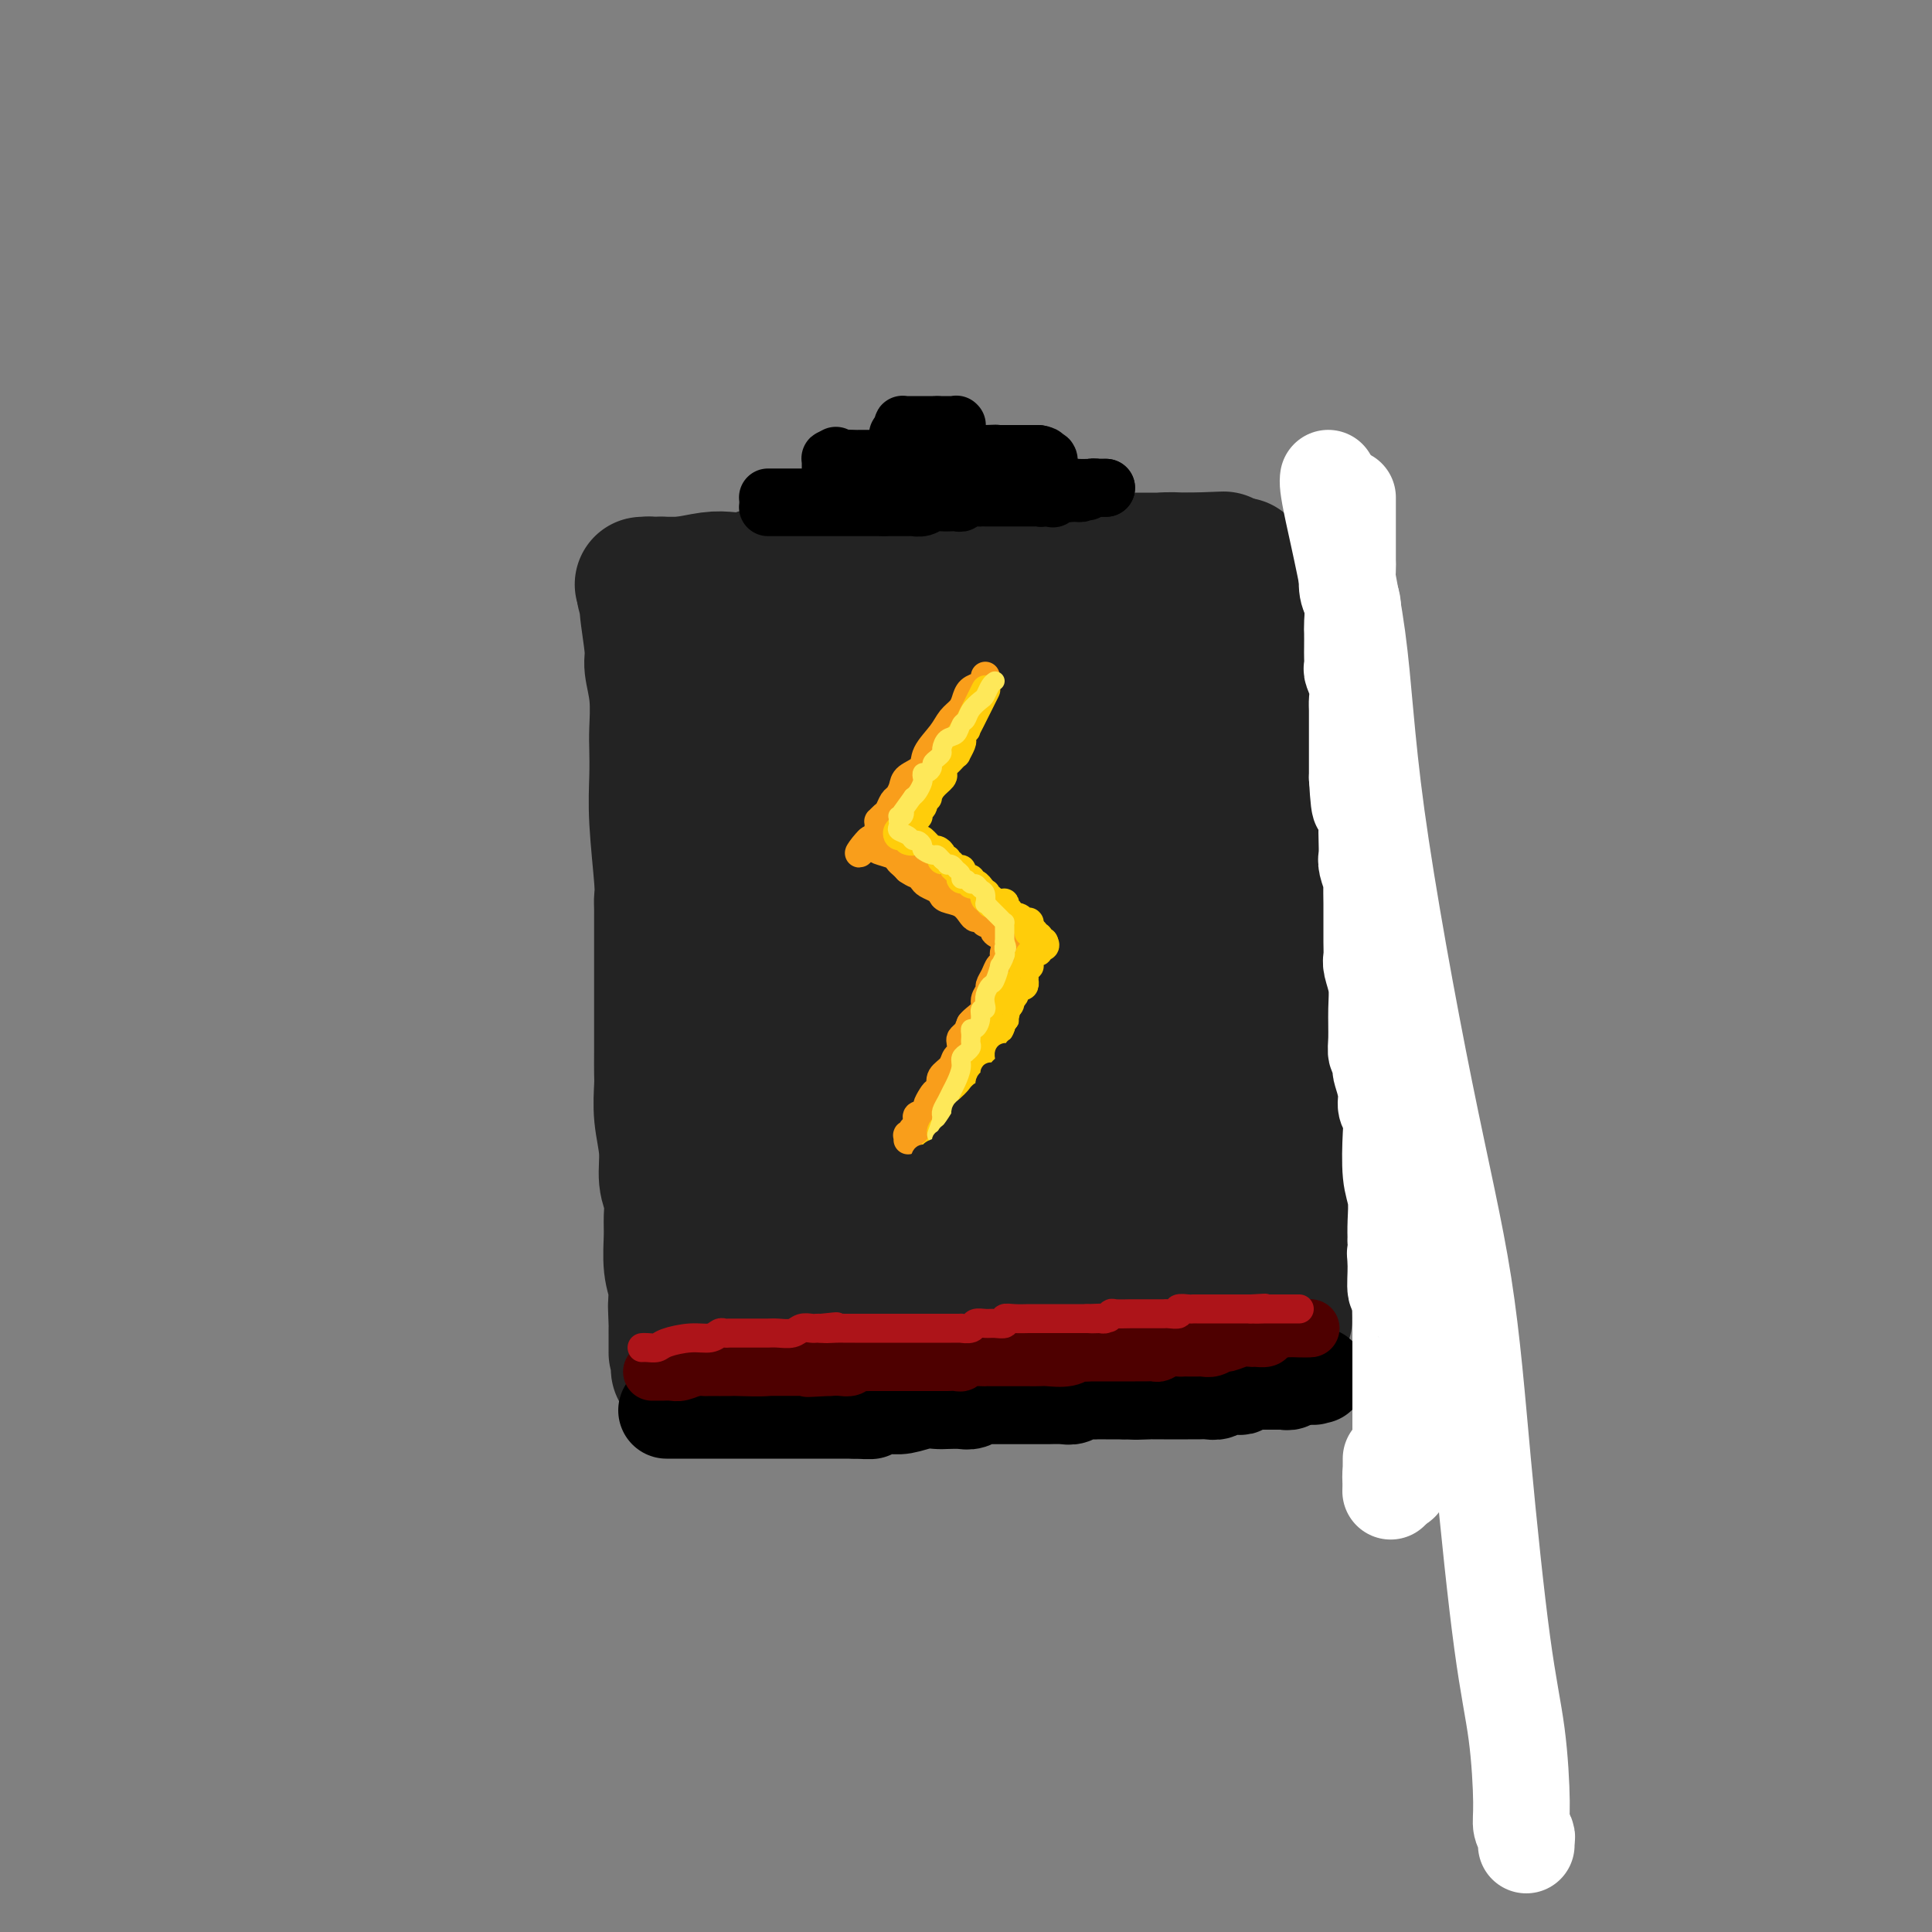 <svg viewBox='0 0 400 400' version='1.1' xmlns='http://www.w3.org/2000/svg' xmlns:xlink='http://www.w3.org/1999/xlink'><rect x="0" y="0" width="400" height="400" fill="#808080" stroke="none"/><g fill='none' stroke='rgb(35,35,35)' stroke-width='28' stroke-linecap='round' stroke-linejoin='round'><path d='M135,121c0.925,0.008 1.849,0.016 2,0c0.151,-0.016 -0.472,-0.056 0,0c0.472,0.056 2.039,0.207 4,0c1.961,-0.207 4.314,-0.774 6,-1c1.686,-0.226 2.704,-0.113 4,0c1.296,0.113 2.871,0.226 4,0c1.129,-0.226 1.812,-0.793 3,-1c1.188,-0.207 2.881,-0.056 4,0c1.119,0.056 1.664,0.015 2,0c0.336,-0.015 0.464,-0.004 1,0c0.536,0.004 1.481,0.001 2,0c0.519,-0.001 0.613,-0.000 1,0c0.387,0.000 1.066,0.000 2,0c0.934,-0.000 2.124,-0.000 3,0c0.876,0.000 1.438,0.000 2,0'/><path d='M175,119c6.537,-0.250 2.879,0.125 3,0c0.121,-0.125 4.022,-0.752 7,-1c2.978,-0.248 5.034,-0.119 6,0c0.966,0.119 0.843,0.228 2,0c1.157,-0.228 3.595,-0.793 5,-1c1.405,-0.207 1.779,-0.055 3,0c1.221,0.055 3.291,0.015 5,0c1.709,-0.015 3.059,-0.004 4,0c0.941,0.004 1.473,0.001 2,0c0.527,-0.001 1.049,-0.000 2,0c0.951,0.000 2.331,0.000 3,0c0.669,-0.000 0.625,-0.000 1,0c0.375,0.000 1.167,0.000 2,0c0.833,-0.000 1.706,-0.000 3,0c1.294,0.000 3.007,0.001 4,0c0.993,-0.001 1.265,-0.004 2,0c0.735,0.004 1.931,0.015 3,0c1.069,-0.015 2.010,-0.057 3,0c0.990,0.057 2.030,0.211 3,0c0.970,-0.211 1.871,-0.789 3,-1c1.129,-0.211 2.486,-0.057 3,0c0.514,0.057 0.184,0.015 0,0c-0.184,-0.015 -0.221,-0.004 0,0c0.221,0.004 0.700,0.001 1,0c0.300,-0.001 0.421,-0.000 1,0c0.579,0.000 1.618,0.000 2,0c0.382,-0.000 0.109,-0.000 0,0c-0.109,0.000 -0.055,0.000 0,0'/><path d='M248,116c11.037,-0.464 2.130,-0.124 -1,0c-3.130,0.124 -0.483,0.033 0,0c0.483,-0.033 -1.200,-0.009 -2,0c-0.800,0.009 -0.718,0.002 -1,0c-0.282,-0.002 -0.926,-0.001 -2,0c-1.074,0.001 -2.576,0.000 -3,0c-0.424,-0.000 0.229,-0.000 0,0c-0.229,0.000 -1.341,-0.000 -2,0c-0.659,0.000 -0.866,0.000 -1,0c-0.134,-0.000 -0.195,-0.001 -1,0c-0.805,0.001 -2.355,0.004 -3,0c-0.645,-0.004 -0.384,-0.015 -1,0c-0.616,0.015 -2.108,0.057 -3,0c-0.892,-0.057 -1.185,-0.211 -2,0c-0.815,0.211 -2.151,0.789 -3,1c-0.849,0.211 -1.210,0.057 -2,0c-0.790,-0.057 -2.007,-0.015 -3,0c-0.993,0.015 -1.761,0.004 -3,0c-1.239,-0.004 -2.948,-0.001 -4,0c-1.052,0.001 -1.446,0.000 -2,0c-0.554,-0.000 -1.269,-0.000 -2,0c-0.731,0.000 -1.477,0.000 -2,0c-0.523,-0.000 -0.822,-0.001 -1,0c-0.178,0.001 -0.233,0.004 -1,0c-0.767,-0.004 -2.245,-0.016 -3,0c-0.755,0.016 -0.789,0.061 -1,0c-0.211,-0.061 -0.601,-0.226 -2,0c-1.399,0.226 -3.808,0.844 -5,1c-1.192,0.156 -1.167,-0.150 -2,0c-0.833,0.150 -2.524,0.757 -4,1c-1.476,0.243 -2.738,0.121 -4,0'/><path d='M182,119c-10.812,0.403 -4.841,-0.088 -3,0c1.841,0.088 -0.446,0.756 -2,1c-1.554,0.244 -2.375,0.064 -3,0c-0.625,-0.064 -1.056,-0.013 -2,0c-0.944,0.013 -2.402,-0.010 -3,0c-0.598,0.010 -0.335,0.055 -1,0c-0.665,-0.055 -2.257,-0.211 -3,0c-0.743,0.211 -0.636,0.789 -1,1c-0.364,0.211 -1.199,0.057 -2,0c-0.801,-0.057 -1.569,-0.015 -2,0c-0.431,0.015 -0.524,0.004 -1,0c-0.476,-0.004 -1.334,-0.001 -2,0c-0.666,0.001 -1.139,0.000 -2,0c-0.861,-0.000 -2.111,-0.000 -3,0c-0.889,0.000 -1.419,0.000 -2,0c-0.581,-0.000 -1.214,-0.000 -2,0c-0.786,0.000 -1.726,0.000 -2,0c-0.274,-0.000 0.119,-0.000 0,0c-0.119,0.000 -0.749,0.000 -1,0c-0.251,-0.000 -0.123,-0.000 0,0c0.123,0.000 0.240,0.000 0,0c-0.240,-0.000 -0.838,-0.000 -1,0c-0.162,0.000 0.110,0.000 0,0c-0.110,-0.000 -0.603,-0.000 -1,0c-0.397,0.000 -0.699,0.000 -1,0'/><path d='M142,121c-6.181,0.309 -1.634,0.083 0,0c1.634,-0.083 0.355,-0.022 0,0c-0.355,0.022 0.214,0.006 0,0c-0.214,-0.006 -1.211,-0.002 -2,0c-0.789,0.002 -1.371,0.001 -2,0c-0.629,-0.001 -1.307,-0.001 -2,0c-0.693,0.001 -1.401,0.003 -2,0c-0.599,-0.003 -1.088,-0.011 -1,0c0.088,0.011 0.755,0.041 1,0c0.245,-0.041 0.070,-0.155 0,0c-0.070,0.155 -0.035,0.577 0,1'/><path d='M134,122c-1.220,0.604 -0.271,1.614 0,2c0.271,0.386 -0.138,0.148 0,2c0.138,1.852 0.821,5.796 1,8c0.179,2.204 -0.148,2.670 0,4c0.148,1.330 0.771,3.524 1,6c0.229,2.476 0.065,5.233 0,7c-0.065,1.767 -0.032,2.542 0,4c0.032,1.458 0.061,3.597 0,6c-0.061,2.403 -0.213,5.070 0,9c0.213,3.930 0.789,9.122 1,12c0.211,2.878 0.057,3.440 0,4c-0.057,0.560 -0.015,1.117 0,2c0.015,0.883 0.004,2.093 0,3c-0.004,0.907 -0.001,1.512 0,3c0.001,1.488 0.000,3.858 0,6c-0.000,2.142 0.000,4.055 0,6c-0.000,1.945 -0.001,3.921 0,6c0.001,2.079 0.004,4.259 0,6c-0.004,1.741 -0.016,3.043 0,4c0.016,0.957 0.061,1.571 0,3c-0.061,1.429 -0.227,3.674 0,6c0.227,2.326 0.846,4.735 1,7c0.154,2.265 -0.156,4.387 0,6c0.156,1.613 0.778,2.716 1,4c0.222,1.284 0.046,2.749 0,4c-0.046,1.251 0.040,2.289 0,4c-0.040,1.711 -0.207,4.097 0,6c0.207,1.903 0.787,3.325 1,4c0.213,0.675 0.057,0.605 0,1c-0.057,0.395 -0.016,1.256 0,2c0.016,0.744 0.008,1.372 0,2'/><path d='M140,271c0.928,23.461 0.249,7.615 0,2c-0.249,-5.615 -0.067,-0.998 0,1c0.067,1.998 0.018,1.377 0,1c-0.018,-0.377 -0.005,-0.508 0,0c0.005,0.508 0.001,1.657 0,2c-0.001,0.343 -0.000,-0.119 0,0c0.000,0.119 0.000,0.820 0,1c-0.000,0.180 -0.000,-0.162 0,0c0.000,0.162 0.000,0.828 0,1c-0.000,0.172 -0.000,-0.150 0,0c0.000,0.150 0.000,0.772 0,1c-0.000,0.228 -0.000,0.061 0,0c0.000,-0.061 0.000,-0.018 0,0c-0.000,0.018 -0.000,0.009 0,0'/><path d='M252,117c0.024,-0.040 0.048,-0.080 0,0c-0.048,0.080 -0.167,0.278 0,2c0.167,1.722 0.619,4.966 1,8c0.381,3.034 0.691,5.858 1,8c0.309,2.142 0.619,3.601 1,5c0.381,1.399 0.834,2.738 1,4c0.166,1.262 0.044,2.446 0,3c-0.044,0.554 -0.009,0.477 0,1c0.009,0.523 -0.008,1.645 0,2c0.008,0.355 0.041,-0.058 0,0c-0.041,0.058 -0.154,0.588 0,1c0.154,0.412 0.577,0.706 1,1'/><path d='M257,152c0.790,5.664 0.264,2.324 0,2c-0.264,-0.324 -0.268,2.368 0,4c0.268,1.632 0.808,2.205 1,4c0.192,1.795 0.038,4.814 0,6c-0.038,1.186 0.041,0.539 0,1c-0.041,0.461 -0.204,2.030 0,3c0.204,0.970 0.773,1.342 1,2c0.227,0.658 0.112,1.603 0,3c-0.112,1.397 -0.223,3.245 0,5c0.223,1.755 0.778,3.418 1,5c0.222,1.582 0.112,3.083 0,4c-0.112,0.917 -0.226,1.250 0,2c0.226,0.750 0.792,1.917 1,3c0.208,1.083 0.060,2.081 0,3c-0.060,0.919 -0.030,1.760 0,3c0.030,1.240 0.061,2.881 0,4c-0.061,1.119 -0.212,1.717 0,3c0.212,1.283 0.789,3.251 1,5c0.211,1.749 0.057,3.277 0,4c-0.057,0.723 -0.016,0.640 0,2c0.016,1.360 0.008,4.164 0,6c-0.008,1.836 -0.017,2.705 0,4c0.017,1.295 0.060,3.016 0,5c-0.060,1.984 -0.223,4.232 0,6c0.223,1.768 0.830,3.055 1,4c0.170,0.945 -0.098,1.547 0,3c0.098,1.453 0.562,3.757 1,5c0.438,1.243 0.849,1.426 1,2c0.151,0.574 0.041,1.539 0,2c-0.041,0.461 -0.012,0.417 0,1c0.012,0.583 0.006,1.791 0,3'/><path d='M265,261c1.238,17.202 0.332,5.709 0,2c-0.332,-3.709 -0.089,0.368 0,2c0.089,1.632 0.024,0.818 0,1c-0.024,0.182 -0.006,1.358 0,2c0.006,0.642 0.001,0.750 0,1c-0.001,0.250 0.004,0.641 0,1c-0.004,0.359 -0.015,0.685 0,1c0.015,0.315 0.056,0.621 0,1c-0.056,0.379 -0.207,0.833 0,1c0.207,0.167 0.774,0.048 1,0c0.226,-0.048 0.113,-0.024 0,0'/><path d='M257,117c0.022,-0.014 0.043,-0.027 0,1c-0.043,1.027 -0.151,3.095 0,5c0.151,1.905 0.562,3.648 1,5c0.438,1.352 0.902,2.314 1,3c0.098,0.686 -0.171,1.095 0,3c0.171,1.905 0.782,5.305 1,7c0.218,1.695 0.043,1.685 0,3c-0.043,1.315 0.045,3.955 0,6c-0.045,2.045 -0.222,3.496 0,7c0.222,3.504 0.844,9.063 1,12c0.156,2.937 -0.154,3.252 0,4c0.154,0.748 0.773,1.928 1,3c0.227,1.072 0.061,2.038 0,3c-0.061,0.962 -0.017,1.922 0,3c0.017,1.078 0.009,2.273 0,4c-0.009,1.727 -0.017,3.985 0,6c0.017,2.015 0.060,3.786 0,5c-0.060,1.214 -0.222,1.872 0,3c0.222,1.128 0.829,2.727 1,4c0.171,1.273 -0.094,2.221 0,3c0.094,0.779 0.547,1.390 1,2'/><path d='M264,209c1.022,14.674 0.078,5.359 0,3c-0.078,-2.359 0.712,2.237 1,5c0.288,2.763 0.076,3.691 0,5c-0.076,1.309 -0.017,2.997 0,4c0.017,1.003 -0.010,1.321 0,2c0.010,0.679 0.055,1.718 0,3c-0.055,1.282 -0.211,2.806 0,4c0.211,1.194 0.789,2.060 1,3c0.211,0.940 0.057,1.956 0,3c-0.057,1.044 -0.015,2.115 0,4c0.015,1.885 0.004,4.583 0,6c-0.004,1.417 -0.001,1.553 0,2c0.001,0.447 0.000,1.205 0,2c-0.000,0.795 -0.000,1.628 0,2c0.000,0.372 0.000,0.284 0,1c-0.000,0.716 -0.000,2.237 0,3c0.000,0.763 0.000,0.767 0,1c-0.000,0.233 -0.000,0.693 0,1c0.000,0.307 0.000,0.459 0,1c-0.000,0.541 -0.000,1.469 0,2c0.000,0.531 0.000,0.664 0,1c-0.000,0.336 -0.000,0.873 0,1c0.000,0.127 0.000,-0.158 0,0c-0.000,0.158 -0.000,0.759 0,1c0.000,0.241 0.000,0.120 0,0'/><path d='M143,287c0.390,-0.312 0.779,-0.623 2,-1c1.221,-0.377 3.272,-0.819 5,-1c1.728,-0.181 3.133,-0.101 4,0c0.867,0.101 1.197,0.223 2,0c0.803,-0.223 2.080,-0.792 3,-1c0.920,-0.208 1.484,-0.055 2,0c0.516,0.055 0.983,0.011 1,0c0.017,-0.011 -0.416,0.011 0,0c0.416,-0.011 1.680,-0.056 2,0c0.320,0.056 -0.306,0.211 0,0c0.306,-0.211 1.543,-0.789 3,-1c1.457,-0.211 3.135,-0.057 5,0c1.865,0.057 3.916,0.015 5,0c1.084,-0.015 1.199,-0.004 2,0c0.801,0.004 2.287,0.001 3,0c0.713,-0.001 0.654,-0.000 1,0c0.346,0.000 1.099,0.000 2,0c0.901,-0.000 1.951,-0.000 3,0'/><path d='M188,283c7.328,-0.635 3.146,-0.223 2,0c-1.146,0.223 0.742,0.256 2,0c1.258,-0.256 1.884,-0.801 3,-1c1.116,-0.199 2.722,-0.053 4,0c1.278,0.053 2.229,0.014 3,0c0.771,-0.014 1.363,-0.003 2,0c0.637,0.003 1.317,-0.002 2,0c0.683,0.002 1.367,0.011 2,0c0.633,-0.011 1.216,-0.041 2,0c0.784,0.041 1.771,0.155 3,0c1.229,-0.155 2.701,-0.577 4,-1c1.299,-0.423 2.425,-0.846 4,-1c1.575,-0.154 3.600,-0.040 5,0c1.400,0.040 2.176,0.007 3,0c0.824,-0.007 1.697,0.012 2,0c0.303,-0.012 0.036,-0.056 0,0c-0.036,0.056 0.158,0.211 1,0c0.842,-0.211 2.331,-0.789 3,-1c0.669,-0.211 0.518,-0.057 1,0c0.482,0.057 1.599,0.015 2,0c0.401,-0.015 0.087,-0.004 1,0c0.913,0.004 3.053,0.001 4,0c0.947,-0.001 0.701,-0.000 1,0c0.299,0.000 1.145,0.000 2,0c0.855,-0.000 1.721,-0.000 2,0c0.279,0.000 -0.027,0.000 0,0c0.027,-0.000 0.389,-0.000 1,0c0.611,0.000 1.472,0.000 2,0c0.528,-0.000 0.722,-0.000 1,0c0.278,0.000 0.639,0.000 1,0'/><path d='M253,279c10.461,-0.619 4.113,-0.166 2,0c-2.113,0.166 0.007,0.044 1,0c0.993,-0.044 0.858,-0.012 1,0c0.142,0.012 0.560,0.003 1,0c0.440,-0.003 0.901,-0.001 1,0c0.099,0.001 -0.166,0.000 0,0c0.166,-0.000 0.763,-0.000 1,0c0.237,0.000 0.115,0.000 0,0c-0.115,-0.000 -0.223,-0.000 0,0c0.223,0.000 0.777,-0.000 1,0c0.223,0.000 0.116,0.000 0,0c-0.116,-0.000 -0.242,-0.000 0,0c0.242,0.000 0.853,0.001 1,0c0.147,-0.001 -0.171,-0.003 0,0c0.171,0.003 0.829,0.011 1,0c0.171,-0.011 -0.146,-0.041 0,0c0.146,0.041 0.756,0.155 1,0c0.244,-0.155 0.122,-0.577 0,-1'/><path d='M264,278c1.641,-0.089 0.244,0.187 0,0c-0.244,-0.187 0.667,-0.839 1,-1c0.333,-0.161 0.089,0.167 0,0c-0.089,-0.167 -0.024,-0.830 0,-1c0.024,-0.170 0.006,0.151 0,0c-0.006,-0.151 -0.002,-0.775 0,-1c0.002,-0.225 0.000,-0.050 0,0c-0.000,0.050 -0.000,-0.024 0,0c0.000,0.024 0.000,0.147 0,0c-0.000,-0.147 -0.000,-0.564 0,-1c0.000,-0.436 0.000,-0.891 0,-1c-0.000,-0.109 -0.000,0.128 0,0c0.000,-0.128 0.000,-0.622 0,-1c-0.000,-0.378 -0.000,-0.640 0,-1c0.000,-0.360 0.000,-0.817 0,-1c-0.000,-0.183 -0.000,-0.091 0,0'/><path d='M265,270c-1.822,0.016 -3.644,0.033 -5,0c-1.356,-0.033 -2.246,-0.114 -4,0c-1.754,0.114 -4.373,0.423 -8,0c-3.627,-0.423 -8.263,-1.577 -11,-2c-2.737,-0.423 -3.576,-0.113 -5,0c-1.424,0.113 -3.435,0.030 -5,0c-1.565,-0.030 -2.685,-0.008 -4,0c-1.315,0.008 -2.824,0.002 -4,0c-1.176,-0.002 -2.019,-0.000 -3,0c-0.981,0.000 -2.100,-0.000 -3,0c-0.900,0.000 -1.581,0.001 -3,0c-1.419,-0.001 -3.578,-0.004 -5,0c-1.422,0.004 -2.108,0.016 -3,0c-0.892,-0.016 -1.990,-0.061 -3,0c-1.010,0.061 -1.933,0.226 -3,0c-1.067,-0.226 -2.278,-0.844 -3,-1c-0.722,-0.156 -0.955,0.151 -2,0c-1.045,-0.151 -2.902,-0.758 -4,-1c-1.098,-0.242 -1.438,-0.117 -2,0c-0.562,0.117 -1.347,0.227 -3,0c-1.653,-0.227 -4.176,-0.792 -6,-1c-1.824,-0.208 -2.950,-0.059 -4,0c-1.050,0.059 -2.025,0.030 -3,0'/><path d='M169,265c-15.421,-0.774 -5.973,-0.207 -3,0c2.973,0.207 -0.528,0.056 -2,0c-1.472,-0.056 -0.915,-0.015 -1,0c-0.085,0.015 -0.811,0.005 -1,0c-0.189,-0.005 0.160,-0.004 0,0c-0.160,0.004 -0.827,0.010 -1,0c-0.173,-0.010 0.150,-0.037 0,0c-0.150,0.037 -0.771,0.138 -1,0c-0.229,-0.138 -0.065,-0.514 0,-1c0.065,-0.486 0.032,-1.080 0,-2c-0.032,-0.920 -0.064,-2.165 0,-3c0.064,-0.835 0.224,-1.262 0,-2c-0.224,-0.738 -0.834,-1.789 -1,-4c-0.166,-2.211 0.110,-5.582 0,-9c-0.110,-3.418 -0.607,-6.882 -1,-9c-0.393,-2.118 -0.684,-2.891 -1,-4c-0.316,-1.109 -0.658,-2.555 -1,-4'/><path d='M156,227c-0.586,-6.613 -0.052,-4.146 0,-4c0.052,0.146 -0.379,-2.028 -1,-5c-0.621,-2.972 -1.433,-6.740 -2,-9c-0.567,-2.260 -0.888,-3.010 -1,-4c-0.112,-0.990 -0.016,-2.219 0,-3c0.016,-0.781 -0.048,-1.114 0,-2c0.048,-0.886 0.209,-2.324 0,-4c-0.209,-1.676 -0.788,-3.590 -1,-5c-0.212,-1.410 -0.057,-2.318 0,-3c0.057,-0.682 0.015,-1.139 0,-2c-0.015,-0.861 -0.004,-2.127 0,-3c0.004,-0.873 0.001,-1.354 0,-2c-0.001,-0.646 -0.000,-1.457 0,-2c0.000,-0.543 0.000,-0.819 0,-1c-0.000,-0.181 0.000,-0.269 0,-1c-0.000,-0.731 -0.001,-2.105 0,-3c0.001,-0.895 0.004,-1.311 0,-2c-0.004,-0.689 -0.015,-1.651 0,-3c0.015,-1.349 0.057,-3.084 0,-4c-0.057,-0.916 -0.211,-1.013 0,-2c0.211,-0.987 0.789,-2.866 1,-4c0.211,-1.134 0.057,-1.525 0,-2c-0.057,-0.475 -0.015,-1.034 0,-2c0.015,-0.966 0.004,-2.339 0,-3c-0.004,-0.661 -0.001,-0.611 0,-1c0.001,-0.389 0.000,-1.218 0,-2c-0.000,-0.782 -0.000,-1.516 0,-2c0.000,-0.484 0.000,-0.717 0,-1c-0.000,-0.283 -0.000,-0.615 0,-1c0.000,-0.385 0.000,-0.824 0,-1c-0.000,-0.176 -0.000,-0.088 0,0'/><path d='M152,144c0.164,-7.488 0.072,-2.709 0,-1c-0.072,1.709 -0.126,0.350 0,0c0.126,-0.350 0.430,0.311 1,0c0.570,-0.311 1.404,-1.595 2,-2c0.596,-0.405 0.953,0.070 2,0c1.047,-0.070 2.784,-0.683 4,-1c1.216,-0.317 1.913,-0.338 3,0c1.087,0.338 2.566,1.034 4,1c1.434,-0.034 2.825,-0.797 4,-1c1.175,-0.203 2.134,0.156 3,0c0.866,-0.156 1.640,-0.826 2,-1c0.360,-0.174 0.308,0.149 1,0c0.692,-0.149 2.129,-0.771 3,-1c0.871,-0.229 1.175,-0.064 2,0c0.825,0.064 2.171,0.027 4,0c1.829,-0.027 4.143,-0.046 6,0c1.857,0.046 3.259,0.156 6,0c2.741,-0.156 6.821,-0.578 9,-1c2.179,-0.422 2.456,-0.845 3,-1c0.544,-0.155 1.354,-0.041 2,0c0.646,0.041 1.126,0.011 2,0c0.874,-0.011 2.141,-0.003 3,0c0.859,0.003 1.312,0.001 2,0c0.688,-0.001 1.613,-0.000 2,0c0.387,0.000 0.238,0.000 1,0c0.762,-0.000 2.436,-0.000 3,0c0.564,0.000 0.018,0.000 0,0c-0.018,-0.000 0.491,-0.000 1,0'/><path d='M227,136c10.409,-0.619 3.433,-0.166 1,0c-2.433,0.166 -0.322,0.044 1,0c1.322,-0.044 1.856,-0.012 2,0c0.144,0.012 -0.101,0.003 0,0c0.101,-0.003 0.549,-0.001 1,0c0.451,0.001 0.905,0.000 1,0c0.095,-0.000 -0.168,0.001 0,0c0.168,-0.001 0.766,-0.003 1,0c0.234,0.003 0.105,0.011 0,0c-0.105,-0.011 -0.187,-0.043 0,0c0.187,0.043 0.643,0.160 1,2c0.357,1.840 0.617,5.404 1,8c0.383,2.596 0.890,4.225 1,6c0.110,1.775 -0.177,3.696 0,5c0.177,1.304 0.818,1.991 1,3c0.182,1.009 -0.095,2.339 0,4c0.095,1.661 0.561,3.652 1,5c0.439,1.348 0.850,2.053 1,3c0.150,0.947 0.040,2.135 0,3c-0.040,0.865 -0.010,1.408 0,2c0.010,0.592 0.001,1.233 0,2c-0.001,0.767 0.006,1.659 0,2c-0.006,0.341 -0.027,0.130 0,1c0.027,0.870 0.100,2.821 0,4c-0.100,1.179 -0.373,1.587 0,3c0.373,1.413 1.392,3.832 2,6c0.608,2.168 0.804,4.084 1,6'/><path d='M243,201c1.409,10.980 0.430,5.930 0,5c-0.430,-0.930 -0.311,2.259 0,6c0.311,3.741 0.814,8.033 1,10c0.186,1.967 0.053,1.609 0,2c-0.053,0.391 -0.028,1.532 0,2c0.028,0.468 0.059,0.263 0,1c-0.059,0.737 -0.208,2.416 0,4c0.208,1.584 0.774,3.073 1,4c0.226,0.927 0.113,1.293 0,2c-0.113,0.707 -0.226,1.754 0,2c0.226,0.246 0.793,-0.309 1,1c0.207,1.309 0.056,4.483 0,6c-0.056,1.517 -0.015,1.377 0,2c0.015,0.623 0.006,2.010 0,3c-0.006,0.990 -0.008,1.585 0,2c0.008,0.415 0.025,0.651 0,1c-0.025,0.349 -0.094,0.812 0,1c0.094,0.188 0.351,0.103 0,0c-0.351,-0.103 -1.310,-0.223 -2,0c-0.690,0.223 -1.110,0.789 -2,1c-0.890,0.211 -2.251,0.067 -4,0c-1.749,-0.067 -3.887,-0.055 -5,0c-1.113,0.055 -1.200,0.155 -2,0c-0.800,-0.155 -2.314,-0.564 -4,-1c-1.686,-0.436 -3.545,-0.900 -5,-1c-1.455,-0.100 -2.507,0.166 -4,0c-1.493,-0.166 -3.427,-0.762 -5,-1c-1.573,-0.238 -2.787,-0.119 -4,0'/><path d='M209,253c-6.130,-0.188 -2.954,-0.159 -2,0c0.954,0.159 -0.315,0.446 -3,0c-2.685,-0.446 -6.785,-1.626 -9,-2c-2.215,-0.374 -2.543,0.057 -3,0c-0.457,-0.057 -1.043,-0.604 -2,-1c-0.957,-0.396 -2.284,-0.642 -3,-1c-0.716,-0.358 -0.819,-0.827 -1,-1c-0.181,-0.173 -0.440,-0.049 -1,0c-0.560,0.049 -1.422,0.025 -2,0c-0.578,-0.025 -0.872,-0.050 -1,0c-0.128,0.050 -0.091,0.174 0,0c0.091,-0.174 0.235,-0.648 0,-1c-0.235,-0.352 -0.848,-0.584 -1,-1c-0.152,-0.416 0.156,-1.017 0,-2c-0.156,-0.983 -0.778,-2.347 -1,-4c-0.222,-1.653 -0.045,-3.597 0,-5c0.045,-1.403 -0.043,-2.267 0,-4c0.043,-1.733 0.218,-4.334 0,-6c-0.218,-1.666 -0.827,-2.396 -1,-4c-0.173,-1.604 0.090,-4.082 0,-6c-0.090,-1.918 -0.535,-3.277 -1,-4c-0.465,-0.723 -0.951,-0.812 -1,-2c-0.049,-1.188 0.341,-3.476 0,-5c-0.341,-1.524 -1.411,-2.285 -2,-4c-0.589,-1.715 -0.698,-4.386 -1,-6c-0.302,-1.614 -0.798,-2.172 -1,-3c-0.202,-0.828 -0.109,-1.926 0,-3c0.109,-1.074 0.235,-2.123 0,-3c-0.235,-0.877 -0.833,-1.582 -1,-3c-0.167,-1.418 0.095,-3.548 0,-5c-0.095,-1.452 -0.548,-2.226 -1,-3'/><path d='M171,174c-1.564,-11.494 -0.476,-4.231 0,-2c0.476,2.231 0.338,-0.572 0,-2c-0.338,-1.428 -0.875,-1.482 -1,-2c-0.125,-0.518 0.163,-1.501 0,-2c-0.163,-0.499 -0.775,-0.516 -1,-1c-0.225,-0.484 -0.061,-1.436 0,-2c0.061,-0.564 0.019,-0.740 0,-1c-0.019,-0.260 -0.016,-0.605 0,-1c0.016,-0.395 0.044,-0.841 0,-1c-0.044,-0.159 -0.160,-0.032 0,0c0.160,0.032 0.596,-0.030 1,0c0.404,0.030 0.775,0.151 1,0c0.225,-0.151 0.304,-0.576 1,-1c0.696,-0.424 2.010,-0.848 3,-1c0.990,-0.152 1.657,-0.030 3,0c1.343,0.030 3.362,-0.030 4,0c0.638,0.030 -0.105,0.152 2,0c2.105,-0.152 7.057,-0.577 11,-1c3.943,-0.423 6.879,-0.845 9,-1c2.121,-0.155 3.429,-0.042 5,0c1.571,0.042 3.405,0.013 4,0c0.595,-0.013 -0.048,-0.012 0,0c0.048,0.012 0.787,0.034 1,0c0.213,-0.034 -0.100,-0.123 0,0c0.100,0.123 0.612,0.458 1,1c0.388,0.542 0.650,1.290 1,2c0.350,0.710 0.786,1.384 1,2c0.214,0.616 0.204,1.176 1,4c0.796,2.824 2.398,7.912 4,13'/><path d='M222,178c1.590,5.020 1.066,6.571 1,8c-0.066,1.429 0.326,2.736 1,5c0.674,2.264 1.630,5.487 2,8c0.370,2.513 0.155,4.318 0,6c-0.155,1.682 -0.249,3.242 0,5c0.249,1.758 0.840,3.715 1,5c0.160,1.285 -0.111,1.900 0,3c0.111,1.100 0.604,2.686 1,4c0.396,1.314 0.694,2.355 1,3c0.306,0.645 0.621,0.893 1,2c0.379,1.107 0.822,3.073 1,4c0.178,0.927 0.090,0.816 0,2c-0.090,1.184 -0.183,3.664 0,5c0.183,1.336 0.641,1.528 1,2c0.359,0.472 0.618,1.225 1,2c0.382,0.775 0.886,1.573 1,2c0.114,0.427 -0.162,0.484 0,1c0.162,0.516 0.760,1.490 1,2c0.240,0.510 0.120,0.556 0,1c-0.120,0.444 -0.239,1.285 0,2c0.239,0.715 0.838,1.305 1,2c0.162,0.695 -0.113,1.493 0,2c0.113,0.507 0.612,0.721 1,1c0.388,0.279 0.663,0.624 1,1c0.337,0.376 0.735,0.782 1,1c0.265,0.218 0.397,0.248 1,0c0.603,-0.248 1.678,-0.774 2,-1c0.322,-0.226 -0.110,-0.153 0,0c0.110,0.153 0.760,0.387 1,0c0.240,-0.387 0.068,-1.396 0,-2c-0.068,-0.604 -0.034,-0.802 0,-1'/><path d='M243,253c0.470,-0.757 -0.356,-0.651 -1,-1c-0.644,-0.349 -1.106,-1.154 -2,-2c-0.894,-0.846 -2.220,-1.733 -3,-2c-0.780,-0.267 -1.013,0.087 -2,0c-0.987,-0.087 -2.729,-0.615 -4,-1c-1.271,-0.385 -2.071,-0.625 -3,-1c-0.929,-0.375 -1.988,-0.883 -3,-1c-1.012,-0.117 -1.979,0.159 -3,0c-1.021,-0.159 -2.096,-0.753 -3,-1c-0.904,-0.247 -1.636,-0.146 -2,0c-0.364,0.146 -0.360,0.338 -1,0c-0.640,-0.338 -1.926,-1.206 -3,-2c-1.074,-0.794 -1.938,-1.515 -3,-2c-1.062,-0.485 -2.324,-0.733 -3,-1c-0.676,-0.267 -0.767,-0.554 -1,-1c-0.233,-0.446 -0.610,-1.052 -1,-2c-0.390,-0.948 -0.794,-2.238 -1,-4c-0.206,-1.762 -0.213,-3.997 0,-6c0.213,-2.003 0.646,-3.775 1,-6c0.354,-2.225 0.631,-4.902 1,-8c0.369,-3.098 0.832,-6.616 1,-9c0.168,-2.384 0.041,-3.635 0,-5c-0.041,-1.365 0.004,-2.843 0,-4c-0.004,-1.157 -0.058,-1.992 0,-3c0.058,-1.008 0.227,-2.189 0,-4c-0.227,-1.811 -0.849,-4.251 -1,-6c-0.151,-1.749 0.169,-2.806 0,-4c-0.169,-1.194 -0.829,-2.526 -1,-3c-0.171,-0.474 0.146,-0.089 0,-1c-0.146,-0.911 -0.756,-3.117 -1,-4c-0.244,-0.883 -0.122,-0.441 0,0'/><path d='M204,169c-0.854,-2.906 -1.489,-1.171 -2,-1c-0.511,0.171 -0.897,-1.223 -2,-2c-1.103,-0.777 -2.921,-0.938 -4,-1c-1.079,-0.062 -1.417,-0.024 -2,0c-0.583,0.024 -1.411,0.036 -2,0c-0.589,-0.036 -0.938,-0.119 -1,0c-0.062,0.119 0.162,0.441 0,2c-0.162,1.559 -0.712,4.357 -1,10c-0.288,5.643 -0.315,14.132 0,21c0.315,6.868 0.974,12.117 2,16c1.026,3.883 2.421,6.401 3,9c0.579,2.599 0.341,5.280 1,8c0.659,2.720 2.215,5.481 3,8c0.785,2.519 0.798,4.798 1,6c0.202,1.202 0.591,1.327 1,2c0.409,0.673 0.838,1.895 1,3c0.162,1.105 0.059,2.091 0,3c-0.059,0.909 -0.072,1.739 0,3c0.072,1.261 0.229,2.954 0,4c-0.229,1.046 -0.842,1.446 -1,2c-0.158,0.554 0.141,1.261 0,1c-0.141,-0.261 -0.723,-1.489 -1,-2c-0.277,-0.511 -0.251,-0.305 -1,-1c-0.749,-0.695 -2.273,-2.289 -3,-3c-0.727,-0.711 -0.657,-0.538 -2,-1c-1.343,-0.462 -4.098,-1.561 -6,-2c-1.902,-0.439 -2.951,-0.220 -4,0'/><path d='M184,254c-2.604,-0.687 -3.113,-0.906 -4,-1c-0.887,-0.094 -2.150,-0.064 -3,0c-0.850,0.064 -1.285,0.162 -2,0c-0.715,-0.162 -1.708,-0.582 -2,-1c-0.292,-0.418 0.117,-0.832 0,-1c-0.117,-0.168 -0.759,-0.089 -1,0c-0.241,0.089 -0.080,0.187 0,0c0.080,-0.187 0.080,-0.660 0,-1c-0.080,-0.340 -0.239,-0.546 0,-1c0.239,-0.454 0.876,-1.157 1,-2c0.124,-0.843 -0.266,-1.827 0,-3c0.266,-1.173 1.188,-2.535 3,-5c1.812,-2.465 4.513,-6.033 7,-8c2.487,-1.967 4.760,-2.333 6,-3c1.240,-0.667 1.449,-1.633 2,-2c0.551,-0.367 1.445,-0.134 2,0c0.555,0.134 0.770,0.169 1,0c0.230,-0.169 0.475,-0.541 1,0c0.525,0.541 1.332,1.994 3,4c1.668,2.006 4.199,4.565 6,7c1.801,2.435 2.871,4.745 4,6c1.129,1.255 2.315,1.453 3,2c0.685,0.547 0.869,1.442 1,2c0.131,0.558 0.210,0.780 0,1c-0.210,0.220 -0.709,0.437 -1,1c-0.291,0.563 -0.374,1.473 -3,3c-2.626,1.527 -7.795,3.672 -12,5c-4.205,1.328 -7.447,1.841 -10,2c-2.553,0.159 -4.418,-0.034 -6,0c-1.582,0.034 -2.881,0.295 -4,0c-1.119,-0.295 -2.060,-1.148 -3,-2'/><path d='M173,257c-3.786,0.060 -1.750,0.208 -1,0c0.750,-0.208 0.214,-0.774 0,-1c-0.214,-0.226 -0.107,-0.113 0,0'/></g>
<g fill='none' stroke='rgb(0,0,0)' stroke-width='20' stroke-linecap='round' stroke-linejoin='round'><path d='M138,292c0.335,0.000 0.670,0.000 1,0c0.330,0.000 0.654,0.000 1,0c0.346,0.000 0.715,0.000 1,0c0.285,-0.000 0.485,-0.000 1,0c0.515,0.000 1.345,0.000 2,0c0.655,0.000 1.136,-0.000 2,0c0.864,0.000 2.111,0.000 3,0c0.889,0.000 1.421,0.000 2,0c0.579,0.000 1.207,0.000 2,0c0.793,0.000 1.752,0.000 2,0c0.248,0.000 -0.216,0.000 0,0c0.216,0.000 1.111,0.000 2,0c0.889,0.000 1.771,0.000 2,0c0.229,0.000 -0.196,0.000 0,0c0.196,0.000 1.014,0.000 2,0c0.986,-0.000 2.140,-0.000 3,0c0.860,0.000 1.424,0.000 2,0c0.576,-0.000 1.163,-0.000 2,0c0.837,0.000 1.925,0.000 3,0c1.075,-0.000 2.135,-0.000 3,0c0.865,0.000 1.533,0.000 2,0c0.467,0.000 0.734,0.000 1,0'/><path d='M177,292c6.150,0.061 2.025,0.212 1,0c-1.025,-0.212 1.051,-0.789 2,-1c0.949,-0.211 0.770,-0.055 1,0c0.230,0.055 0.869,0.011 1,0c0.131,-0.011 -0.246,0.011 0,0c0.246,-0.011 1.114,-0.055 2,0c0.886,0.055 1.788,0.211 3,0c1.212,-0.211 2.733,-0.788 4,-1c1.267,-0.212 2.280,-0.061 3,0c0.720,0.061 1.148,0.030 2,0c0.852,-0.030 2.127,-0.061 3,0c0.873,0.061 1.343,0.212 2,0c0.657,-0.212 1.499,-0.789 2,-1c0.501,-0.211 0.659,-0.057 1,0c0.341,0.057 0.863,0.015 1,0c0.137,-0.015 -0.111,-0.004 0,0c0.111,0.004 0.581,0.001 1,0c0.419,-0.001 0.789,-0.000 1,0c0.211,0.000 0.264,0.000 1,0c0.736,-0.000 2.154,-0.000 3,0c0.846,0.000 1.119,0.001 2,0c0.881,-0.001 2.371,-0.004 3,0c0.629,0.004 0.396,0.015 1,0c0.604,-0.015 2.045,-0.057 3,0c0.955,0.057 1.425,0.211 2,0c0.575,-0.211 1.256,-0.789 2,-1c0.744,-0.211 1.550,-0.057 2,0c0.450,0.057 0.543,0.015 1,0c0.457,-0.015 1.277,-0.004 2,0c0.723,0.004 1.349,0.001 2,0c0.651,-0.001 1.325,-0.001 2,0'/><path d='M233,288c8.947,-0.619 3.313,-0.166 2,0c-1.313,0.166 1.693,0.044 3,0c1.307,-0.044 0.913,-0.012 1,0c0.087,0.012 0.653,0.003 1,0c0.347,-0.003 0.473,-0.001 1,0c0.527,0.001 1.454,0.000 2,0c0.546,-0.000 0.712,-0.000 1,0c0.288,0.000 0.697,0.001 1,0c0.303,-0.001 0.501,-0.004 1,0c0.499,0.004 1.299,0.015 2,0c0.701,-0.015 1.305,-0.057 2,0c0.695,0.057 1.483,0.212 2,0c0.517,-0.212 0.765,-0.793 1,-1c0.235,-0.207 0.458,-0.041 1,0c0.542,0.041 1.405,-0.041 2,0c0.595,0.041 0.923,0.207 1,0c0.077,-0.207 -0.098,-0.788 0,-1c0.098,-0.212 0.470,-0.057 1,0c0.530,0.057 1.217,0.015 2,0c0.783,-0.015 1.663,-0.004 2,0c0.337,0.004 0.131,0.001 0,0c-0.131,-0.001 -0.189,-0.000 0,0c0.189,0.000 0.624,-0.000 1,0c0.376,0.000 0.692,0.001 1,0c0.308,-0.001 0.607,-0.004 1,0c0.393,0.004 0.879,0.015 1,0c0.121,-0.015 -0.122,-0.057 0,0c0.122,0.057 0.610,0.211 1,0c0.390,-0.211 0.682,-0.788 1,-1c0.318,-0.212 0.662,-0.061 1,0c0.338,0.061 0.669,0.030 1,0'/><path d='M270,285c5.740,-0.464 1.590,-0.124 0,0c-1.590,0.124 -0.618,0.033 0,0c0.618,-0.033 0.884,-0.009 1,0c0.116,0.009 0.083,0.002 0,0c-0.083,-0.002 -0.215,-0.001 0,0c0.215,0.001 0.776,0.000 1,0c0.224,-0.000 0.112,-0.000 0,0'/></g>
<g fill='none' stroke='rgb(255,255,255)' stroke-width='20' stroke-linecap='round' stroke-linejoin='round'><path d='M275,99c-0.088,0.744 -0.176,1.488 1,7c1.176,5.512 3.615,15.792 5,26c1.385,10.208 1.714,20.346 4,37c2.286,16.654 6.528,39.826 10,57c3.472,17.174 6.174,28.352 8,40c1.826,11.648 2.775,23.768 4,37c1.225,13.232 2.724,27.577 4,37c1.276,9.423 2.328,13.925 3,19c0.672,5.075 0.965,10.722 1,14c0.035,3.278 -0.187,4.185 0,5c0.187,0.815 0.782,1.538 1,2c0.218,0.462 0.059,0.663 0,1c-0.059,0.337 -0.017,0.811 0,1c0.017,0.189 0.008,0.095 0,0'/><path d='M279,103c-0.000,0.558 -0.000,1.116 0,2c0.000,0.884 0.000,2.094 0,3c-0.000,0.906 -0.001,1.510 0,2c0.001,0.490 0.004,0.867 0,2c-0.004,1.133 -0.015,3.021 0,4c0.015,0.979 0.057,1.048 0,2c-0.057,0.952 -0.211,2.787 0,4c0.211,1.213 0.789,1.805 1,3c0.211,1.195 0.057,2.993 0,4c-0.057,1.007 -0.016,1.224 0,2c0.016,0.776 0.008,2.111 0,3c-0.008,0.889 -0.016,1.330 0,2c0.016,0.670 0.057,1.568 0,2c-0.057,0.432 -0.211,0.399 0,1c0.211,0.601 0.789,1.837 1,3c0.211,1.163 0.057,2.255 0,3c-0.057,0.745 -0.015,1.144 0,2c0.015,0.856 0.004,2.169 0,3c-0.004,0.831 -0.001,1.181 0,2c0.001,0.819 0.000,2.106 0,3c-0.000,0.894 -0.000,1.395 0,2c0.000,0.605 0.000,1.316 0,2c-0.000,0.684 -0.000,1.342 0,2'/><path d='M281,161c0.532,9.617 0.860,4.659 1,3c0.140,-1.659 0.090,-0.019 0,1c-0.090,1.019 -0.220,1.418 0,2c0.220,0.582 0.790,1.348 1,2c0.210,0.652 0.060,1.191 0,2c-0.060,0.809 -0.030,1.887 0,3c0.030,1.113 0.061,2.259 0,3c-0.061,0.741 -0.212,1.077 0,2c0.212,0.923 0.789,2.434 1,3c0.211,0.566 0.056,0.189 0,1c-0.056,0.811 -0.015,2.812 0,4c0.015,1.188 0.003,1.563 0,2c-0.003,0.437 0.003,0.938 0,2c-0.003,1.062 -0.015,2.687 0,4c0.015,1.313 0.057,2.315 0,3c-0.057,0.685 -0.212,1.052 0,2c0.212,0.948 0.793,2.476 1,4c0.207,1.524 0.042,3.043 0,5c-0.042,1.957 0.040,4.353 0,6c-0.040,1.647 -0.203,2.545 0,3c0.203,0.455 0.771,0.468 1,1c0.229,0.532 0.118,1.584 0,2c-0.118,0.416 -0.241,0.197 0,1c0.241,0.803 0.848,2.630 1,4c0.152,1.370 -0.152,2.283 0,3c0.152,0.717 0.759,1.237 1,2c0.241,0.763 0.117,1.768 0,4c-0.117,2.232 -0.227,5.691 0,8c0.227,2.309 0.792,3.468 1,5c0.208,1.532 0.059,3.438 0,5c-0.059,1.562 -0.030,2.781 0,4'/><path d='M289,257c1.233,15.776 0.316,7.215 0,4c-0.316,-3.215 -0.032,-1.086 0,1c0.032,2.086 -0.188,4.128 0,5c0.188,0.872 0.782,0.574 1,1c0.218,0.426 0.058,1.578 0,3c-0.058,1.422 -0.016,3.115 0,4c0.016,0.885 0.004,0.961 0,2c-0.004,1.039 -0.001,3.039 0,5c0.001,1.961 0.000,3.882 0,5c-0.000,1.118 -0.000,1.434 0,2c0.000,0.566 0.000,1.383 0,2c-0.000,0.617 -0.000,1.033 0,2c0.000,0.967 0.000,2.484 0,4c-0.000,1.516 -0.000,3.032 0,4c0.000,0.968 0.001,1.387 0,2c-0.001,0.613 -0.004,1.419 0,2c0.004,0.581 0.015,0.937 0,1c-0.015,0.063 -0.056,-0.165 0,0c0.056,0.165 0.207,0.725 0,1c-0.207,0.275 -0.774,0.266 -1,0c-0.226,-0.266 -0.113,-0.790 0,-1c0.113,-0.210 0.226,-0.108 0,0c-0.226,0.108 -0.792,0.221 -1,0c-0.208,-0.221 -0.060,-0.778 0,-1c0.060,-0.222 0.030,-0.111 0,0'/><path d='M288,305c-0.155,7.397 -0.041,1.891 0,0c0.041,-1.891 0.011,-0.167 0,0c-0.011,0.167 -0.003,-1.223 0,-2c0.003,-0.777 0.001,-0.940 0,-1c-0.001,-0.060 -0.000,-0.017 0,0c0.000,0.017 0.000,0.009 0,0'/></g>
<g fill='none' stroke='rgb(0,0,0)' stroke-width='12' stroke-linecap='round' stroke-linejoin='round'><path d='M159,105c0.366,0.000 0.732,0.000 1,0c0.268,0.000 0.439,0.000 1,0c0.561,0.000 1.512,0.000 2,0c0.488,0.000 0.512,0.000 1,0c0.488,0.000 1.439,0.000 2,0c0.561,0.000 0.730,0.000 1,0c0.270,0.000 0.639,0.000 1,0c0.361,0.000 0.713,-0.000 1,0c0.287,0.000 0.508,0.000 1,0c0.492,0.000 1.255,0.000 2,0c0.745,0.000 1.471,0.000 2,0c0.529,0.000 0.859,0.000 2,0c1.141,0.000 3.093,-0.000 4,0c0.907,0.000 0.769,0.000 1,0c0.231,0.000 0.831,0.000 1,0c0.169,0.000 -0.095,0.000 0,0c0.095,0.000 0.547,0.000 1,0'/><path d='M183,105c3.810,-0.000 1.335,-0.000 1,0c-0.335,0.000 1.471,0.001 2,0c0.529,-0.001 -0.220,-0.004 0,0c0.220,0.004 1.410,0.015 2,0c0.590,-0.015 0.581,-0.057 1,0c0.419,0.057 1.265,0.211 2,0c0.735,-0.211 1.359,-0.789 2,-1c0.641,-0.211 1.301,-0.056 2,0c0.699,0.056 1.438,0.011 2,0c0.562,-0.011 0.946,0.011 1,0c0.054,-0.011 -0.221,-0.056 0,0c0.221,0.056 0.938,0.211 1,0c0.062,-0.211 -0.532,-0.789 0,-1c0.532,-0.211 2.188,-0.057 3,0c0.812,0.057 0.780,0.015 1,0c0.220,-0.015 0.693,-0.004 1,0c0.307,0.004 0.450,0.001 1,0c0.550,-0.001 1.509,-0.000 2,0c0.491,0.000 0.514,0.000 1,0c0.486,-0.000 1.436,-0.000 2,0c0.564,0.000 0.744,-0.000 1,0c0.256,0.000 0.590,0.000 1,0c0.410,-0.000 0.897,-0.000 1,0c0.103,0.000 -0.180,0.001 0,0c0.180,-0.001 0.821,-0.004 1,0c0.179,0.004 -0.105,0.015 0,0c0.105,-0.015 0.597,-0.057 1,0c0.403,0.057 0.716,0.211 1,0c0.284,-0.211 0.538,-0.788 1,-1c0.462,-0.212 1.132,-0.061 2,0c0.868,0.061 1.934,0.030 3,0'/><path d='M222,102c6.030,-0.464 1.604,-0.123 0,0c-1.604,0.123 -0.384,0.029 0,0c0.384,-0.029 -0.066,0.006 0,0c0.066,-0.006 0.647,-0.054 1,0c0.353,0.054 0.476,0.211 1,0c0.524,-0.211 1.447,-0.788 2,-1c0.553,-0.212 0.736,-0.057 1,0c0.264,0.057 0.610,0.015 1,0c0.390,-0.015 0.826,-0.004 1,0c0.174,0.004 0.087,0.002 0,0'/><path d='M229,101c-0.710,-0.001 -1.420,-0.001 -2,0c-0.580,0.001 -1.029,0.004 -1,0c0.029,-0.004 0.538,-0.015 0,0c-0.538,0.015 -2.123,0.057 -3,0c-0.877,-0.057 -1.047,-0.211 -1,0c0.047,0.211 0.311,0.789 0,1c-0.311,0.211 -1.196,0.057 -2,0c-0.804,-0.057 -1.525,-0.015 -2,0c-0.475,0.015 -0.704,0.004 -1,0c-0.296,-0.004 -0.661,-0.001 -1,0c-0.339,0.001 -0.653,0.000 -1,0c-0.347,-0.000 -0.728,-0.000 -1,0c-0.272,0.000 -0.436,0.000 -1,0c-0.564,-0.000 -1.530,-0.000 -2,0c-0.470,0.000 -0.445,0.000 -1,0c-0.555,-0.000 -1.690,-0.000 -2,0c-0.310,0.000 0.206,0.000 0,0c-0.206,-0.000 -1.133,-0.000 -2,0c-0.867,0.000 -1.674,0.000 -2,0c-0.326,-0.000 -0.170,-0.000 0,0c0.170,0.000 0.353,0.000 0,0c-0.353,-0.000 -1.244,-0.000 -2,0c-0.756,0.000 -1.378,0.000 -2,0'/><path d='M200,102c-4.620,0.381 -1.670,0.834 -1,1c0.670,0.166 -0.938,0.044 -2,0c-1.062,-0.044 -1.576,-0.012 -2,0c-0.424,0.012 -0.757,0.003 -1,0c-0.243,-0.003 -0.398,-0.001 -1,0c-0.602,0.001 -1.653,0.000 -2,0c-0.347,-0.000 0.009,-0.000 0,0c-0.009,0.000 -0.383,0.000 -1,0c-0.617,-0.000 -1.476,-0.000 -2,0c-0.524,0.000 -0.714,0.000 -1,0c-0.286,-0.000 -0.668,-0.000 -1,0c-0.332,0.000 -0.615,0.000 -1,0c-0.385,-0.000 -0.873,-0.000 -1,0c-0.127,0.000 0.106,0.000 0,0c-0.106,-0.000 -0.552,-0.000 -1,0c-0.448,0.000 -0.897,0.000 -1,0c-0.103,-0.000 0.142,-0.000 0,0c-0.142,0.000 -0.669,0.000 -1,0c-0.331,-0.000 -0.466,-0.000 -1,0c-0.534,0.000 -1.467,0.000 -2,0c-0.533,-0.000 -0.667,-0.000 -1,0c-0.333,0.000 -0.864,0.000 -1,0c-0.136,-0.000 0.122,-0.000 0,0c-0.122,0.000 -0.624,0.000 -1,0c-0.376,0.000 -0.624,-0.000 -1,0c-0.376,0.000 -0.878,0.000 -1,0c-0.122,0.000 0.136,-0.000 0,0c-0.136,0.000 -0.665,0.000 -1,0c-0.335,0.000 -0.475,-0.000 -1,0c-0.525,0.000 -1.436,0.000 -2,0c-0.564,0.000 -0.782,0.000 -1,0'/><path d='M168,103c-4.962,0.155 -1.367,0.041 0,0c1.367,-0.041 0.506,-0.011 0,0c-0.506,0.011 -0.656,0.003 -1,0c-0.344,-0.003 -0.880,-0.001 -1,0c-0.120,0.001 0.178,0.000 0,0c-0.178,-0.000 -0.831,-0.000 -1,0c-0.169,0.000 0.147,0.000 0,0c-0.147,-0.000 -0.756,-0.000 -1,0c-0.244,0.000 -0.122,0.000 0,0c0.122,-0.000 0.244,-0.000 0,0c-0.244,0.000 -0.854,0.000 -1,0c-0.146,-0.000 0.172,-0.000 0,0c-0.172,0.000 -0.834,0.000 -1,0c-0.166,-0.000 0.166,-0.000 0,0c-0.166,0.000 -0.828,0.000 -1,0c-0.172,-0.000 0.146,-0.000 0,0c-0.146,0.000 -0.757,0.000 -1,0c-0.243,-0.000 -0.117,-0.000 0,0c0.117,0.000 0.224,0.000 0,0c-0.224,-0.000 -0.778,-0.000 -1,0c-0.222,0.000 -0.111,0.000 0,0'/><path d='M172,103c-0.000,-0.027 -0.000,-0.053 0,0c0.000,0.053 0.000,0.186 0,0c-0.000,-0.186 -0.000,-0.690 0,-1c0.000,-0.310 0.000,-0.426 0,-1c-0.000,-0.574 -0.000,-1.608 0,-2c0.000,-0.392 0.000,-0.143 0,0c-0.000,0.143 -0.000,0.179 0,0c0.000,-0.179 0.000,-0.574 0,-1c-0.000,-0.426 -0.001,-0.885 0,-1c0.001,-0.115 0.003,0.113 0,0c-0.003,-0.113 -0.011,-0.566 0,-1c0.011,-0.434 0.041,-0.848 0,-1c-0.041,-0.152 -0.155,-0.044 0,0c0.155,0.044 0.577,0.022 1,0'/><path d='M173,95c0.141,-1.238 -0.008,-0.332 0,0c0.008,0.332 0.173,0.089 1,0c0.827,-0.089 2.316,-0.024 3,0c0.684,0.024 0.562,0.006 1,0c0.438,-0.006 1.437,-0.002 2,0c0.563,0.002 0.691,0.000 1,0c0.309,-0.000 0.799,-0.000 1,0c0.201,0.000 0.113,0.000 0,0c-0.113,-0.000 -0.250,-0.000 0,0c0.250,0.000 0.889,0.000 1,0c0.111,-0.000 -0.306,-0.000 0,0c0.306,0.000 1.333,0.000 2,0c0.667,-0.000 0.973,0.000 1,0c0.027,-0.000 -0.224,-0.000 0,0c0.224,0.000 0.925,0.000 2,0c1.075,-0.000 2.526,-0.000 3,0c0.474,0.000 -0.028,0.000 0,0c0.028,-0.000 0.585,-0.000 1,0c0.415,0.000 0.689,0.001 1,0c0.311,-0.001 0.661,-0.004 1,0c0.339,0.004 0.668,0.015 1,0c0.332,-0.015 0.666,-0.057 1,0c0.334,0.057 0.668,0.211 1,0c0.332,-0.211 0.663,-0.789 1,-1c0.337,-0.211 0.682,-0.057 1,0c0.318,0.057 0.610,0.015 1,0c0.390,-0.015 0.878,-0.004 1,0c0.122,0.004 -0.122,0.001 0,0c0.122,-0.001 0.610,-0.000 1,0c0.390,0.000 0.683,0.000 1,0c0.317,-0.000 0.659,-0.000 1,0'/><path d='M204,94c4.736,-0.155 1.077,-0.041 0,0c-1.077,0.041 0.428,0.011 1,0c0.572,-0.011 0.210,-0.003 0,0c-0.210,0.003 -0.268,0.001 0,0c0.268,-0.001 0.860,-0.000 1,0c0.140,0.000 -0.174,0.000 0,0c0.174,-0.000 0.835,-0.000 1,0c0.165,0.000 -0.167,0.000 0,0c0.167,-0.000 0.832,-0.000 1,0c0.168,0.000 -0.163,0.000 0,0c0.163,-0.000 0.818,-0.000 1,0c0.182,0.000 -0.109,0.000 0,0c0.109,-0.000 0.616,-0.000 1,0c0.384,0.000 0.643,0.000 1,0c0.357,-0.000 0.813,-0.000 1,0c0.187,0.000 0.105,0.000 0,0c-0.105,-0.000 -0.235,-0.000 0,0c0.235,0.000 0.833,0.000 1,0c0.167,-0.000 -0.099,-0.000 0,0c0.099,0.000 0.563,0.000 1,0c0.437,-0.000 0.849,-0.000 1,0c0.151,0.000 0.043,0.000 0,0c-0.043,-0.000 -0.022,-0.000 0,0'/><path d='M215,94c1.869,0.251 1.040,0.880 1,1c-0.040,0.120 0.707,-0.267 1,0c0.293,0.267 0.131,1.189 0,2c-0.131,0.811 -0.231,1.510 0,2c0.231,0.490 0.794,0.772 1,1c0.206,0.228 0.055,0.401 0,1c-0.055,0.599 -0.015,1.623 0,2c0.015,0.377 0.004,0.108 0,0c-0.004,-0.108 -0.002,-0.054 0,0'/><path d='M188,95c0.000,-0.022 0.000,-0.045 0,0c0.000,0.045 0.000,0.157 0,0c0.000,-0.157 0.000,-0.582 0,-1c0.000,-0.418 0.000,-0.830 0,-1c0.000,-0.170 0.000,-0.097 0,0c0.000,0.097 0.000,0.218 0,0c0.000,-0.218 0.000,-0.777 0,-1c0.000,-0.223 0.000,-0.111 0,0c0.000,0.111 0.000,0.222 0,0c0.000,-0.222 -0.000,-0.778 0,-1c0.000,-0.222 0.000,-0.111 0,0c0.000,0.111 0.000,0.222 0,0c0.000,-0.222 0.000,-0.778 0,-1c0.000,-0.222 0.000,-0.111 0,0'/><path d='M188,90c0.570,-0.713 1.995,0.005 3,0c1.005,-0.005 1.590,-0.734 2,-1c0.410,-0.266 0.646,-0.071 1,0c0.354,0.071 0.826,0.018 1,0c0.174,-0.018 0.049,-0.001 0,0c-0.049,0.001 -0.024,-0.014 0,0c0.024,0.014 0.045,0.058 0,0c-0.045,-0.058 -0.155,-0.219 0,0c0.155,0.219 0.576,0.818 1,1c0.424,0.182 0.849,-0.052 1,0c0.151,0.052 0.026,0.392 0,1c-0.026,0.608 0.046,1.486 0,2c-0.046,0.514 -0.208,0.663 0,1c0.208,0.337 0.788,0.861 1,1c0.212,0.139 0.057,-0.106 0,0c-0.057,0.106 -0.015,0.564 0,1c0.015,0.436 0.004,0.849 0,1c-0.004,0.151 -0.001,0.041 0,0c0.001,-0.041 0.000,-0.012 0,0c-0.000,0.012 -0.000,0.006 0,0'/><path d='M198,97c0.155,0.839 0.041,-0.562 0,-1c-0.041,-0.438 -0.011,0.089 0,0c0.011,-0.089 0.003,-0.794 0,-1c-0.003,-0.206 -0.001,0.086 0,0c0.001,-0.086 0.000,-0.549 0,-1c-0.000,-0.451 -0.000,-0.890 0,-1c0.000,-0.110 0.000,0.110 0,0c-0.000,-0.110 -0.000,-0.551 0,-1c0.000,-0.449 0.000,-0.905 0,-1c-0.000,-0.095 0.000,0.172 0,0c-0.000,-0.172 -0.000,-0.782 0,-1c0.000,-0.218 0.000,-0.045 0,0c-0.000,0.045 -0.000,-0.040 0,0c0.000,0.040 0.000,0.203 0,0c-0.000,-0.203 -0.000,-0.772 0,-1c0.000,-0.228 0.001,-0.114 0,0c-0.001,0.114 -0.004,0.227 0,0c0.004,-0.227 0.016,-0.793 0,-1c-0.016,-0.207 -0.060,-0.056 0,0c0.060,0.056 0.222,0.015 0,0c-0.222,-0.015 -0.830,-0.004 -1,0c-0.170,0.004 0.099,0.001 0,0c-0.099,-0.001 -0.565,-0.000 -1,0c-0.435,0.000 -0.838,0.000 -1,0c-0.162,-0.000 -0.082,-0.000 0,0c0.082,0.000 0.166,0.000 0,0c-0.166,-0.000 -0.583,-0.000 -1,0'/><path d='M194,88c-0.857,0.000 -1.001,0.000 -1,0c0.001,-0.000 0.145,-0.000 0,0c-0.145,0.000 -0.578,0.000 -1,0c-0.422,-0.000 -0.831,-0.000 -1,0c-0.169,0.000 -0.097,0.000 0,0c0.097,-0.000 0.218,-0.000 0,0c-0.218,0.000 -0.776,0.000 -1,0c-0.224,-0.000 -0.115,-0.000 0,0c0.115,0.000 0.237,0.000 0,0c-0.237,-0.000 -0.834,-0.001 -1,0c-0.166,0.001 0.100,0.003 0,0c-0.100,-0.003 -0.567,-0.011 -1,0c-0.433,0.011 -0.834,0.041 -1,0c-0.166,-0.041 -0.097,-0.153 0,0c0.097,0.153 0.222,0.569 0,1c-0.222,0.431 -0.792,0.876 -1,1c-0.208,0.124 -0.056,-0.073 0,0c0.056,0.073 0.015,0.416 0,1c-0.015,0.584 -0.004,1.410 0,2c0.004,0.590 0.001,0.943 0,1c-0.001,0.057 -0.000,-0.181 0,0c0.000,0.181 0.000,0.780 0,1c-0.000,0.220 -0.000,0.059 0,0c0.000,-0.059 0.000,-0.017 0,0c-0.000,0.017 -0.000,0.008 0,0'/></g>
<g fill='none' stroke='rgb(78,0,0)' stroke-width='12' stroke-linecap='round' stroke-linejoin='round'><path d='M135,284c0.359,-0.002 0.718,-0.004 1,0c0.282,0.004 0.486,0.015 1,0c0.514,-0.015 1.339,-0.057 2,0c0.661,0.057 1.158,0.211 2,0c0.842,-0.211 2.030,-0.789 3,-1c0.970,-0.211 1.722,-0.057 2,0c0.278,0.057 0.081,0.016 0,0c-0.081,-0.016 -0.047,-0.008 1,0c1.047,0.008 3.107,0.016 4,0c0.893,-0.016 0.620,-0.057 2,0c1.380,0.057 4.412,0.211 6,0c1.588,-0.211 1.730,-0.788 2,-1c0.270,-0.212 0.667,-0.061 1,0c0.333,0.061 0.603,0.030 1,0c0.397,-0.030 0.921,-0.061 1,0c0.079,0.061 -0.288,0.212 0,0c0.288,-0.212 1.231,-0.788 2,-1c0.769,-0.212 1.362,-0.061 2,0c0.638,0.061 1.319,0.030 2,0'/><path d='M170,281c5.774,-0.460 2.709,-0.109 2,0c-0.709,0.109 0.938,-0.023 2,0c1.062,0.023 1.540,0.202 2,0c0.460,-0.202 0.904,-0.785 1,-1c0.096,-0.215 -0.154,-0.061 0,0c0.154,0.061 0.714,0.031 1,0c0.286,-0.031 0.299,-0.061 1,0c0.701,0.061 2.089,0.212 3,0c0.911,-0.212 1.346,-0.789 2,-1c0.654,-0.211 1.526,-0.057 2,0c0.474,0.057 0.548,0.015 1,0c0.452,-0.015 1.280,-0.004 2,0c0.720,0.004 1.331,0.001 2,0c0.669,-0.001 1.397,0.001 2,0c0.603,-0.001 1.081,-0.004 2,0c0.919,0.004 2.277,0.015 3,0c0.723,-0.015 0.810,-0.057 1,0c0.190,0.057 0.484,0.211 1,0c0.516,-0.211 1.256,-0.789 2,-1c0.744,-0.211 1.494,-0.057 2,0c0.506,0.057 0.767,0.015 1,0c0.233,-0.015 0.436,-0.004 1,0c0.564,0.004 1.489,0.001 2,0c0.511,-0.001 0.607,-0.001 1,0c0.393,0.001 1.082,0.001 2,0c0.918,-0.001 2.065,-0.004 3,0c0.935,0.004 1.657,0.015 2,0c0.343,-0.015 0.309,-0.056 1,0c0.691,0.056 2.109,0.207 3,0c0.891,-0.207 1.255,-0.774 2,-1c0.745,-0.226 1.873,-0.113 3,0'/><path d='M225,277c8.656,-0.620 2.795,-0.170 1,0c-1.795,0.170 0.478,0.060 2,0c1.522,-0.060 2.295,-0.069 3,0c0.705,0.069 1.341,0.214 2,0c0.659,-0.214 1.341,-0.789 2,-1c0.659,-0.211 1.294,-0.057 2,0c0.706,0.057 1.484,0.016 2,0c0.516,-0.016 0.771,-0.008 1,0c0.229,0.008 0.433,0.016 1,0c0.567,-0.016 1.498,-0.057 2,0c0.502,0.057 0.576,0.211 1,0c0.424,-0.211 1.197,-0.789 2,-1c0.803,-0.211 1.637,-0.057 2,0c0.363,0.057 0.254,0.015 1,0c0.746,-0.015 2.347,-0.004 3,0c0.653,0.004 0.359,0.001 1,0c0.641,-0.001 2.217,-0.000 3,0c0.783,0.000 0.773,0.000 1,0c0.227,-0.000 0.692,-0.000 1,0c0.308,0.000 0.460,0.000 1,0c0.540,-0.000 1.468,-0.000 2,0c0.532,0.000 0.668,0.000 1,0c0.332,-0.000 0.858,-0.000 1,0c0.142,0.000 -0.102,0.000 0,0c0.102,-0.000 0.549,-0.000 1,0c0.451,0.000 0.905,0.000 1,0c0.095,-0.000 -0.171,-0.000 0,0c0.171,0.000 0.777,0.000 1,0c0.223,-0.000 0.064,-0.000 0,0c-0.064,0.000 -0.032,0.000 0,0'/><path d='M266,275c6.298,-0.309 1.543,-0.083 0,0c-1.543,0.083 0.126,0.022 1,0c0.874,-0.022 0.951,-0.006 1,0c0.049,0.006 0.068,0.002 0,0c-0.068,-0.002 -0.225,-0.000 0,0c0.225,0.000 0.831,0.000 1,0c0.169,-0.000 -0.098,-0.000 0,0c0.098,0.000 0.562,0.000 1,0c0.438,-0.000 0.849,-0.000 1,0c0.151,0.000 0.040,0.000 0,0c-0.040,-0.000 -0.011,-0.000 0,0c0.011,0.000 0.003,0.000 0,0c-0.003,-0.000 -0.001,-0.000 0,0c0.001,0.000 0.000,0.000 0,0'/><path d='M271,275c0.751,0.001 0.127,0.003 0,0c-0.127,-0.003 0.241,-0.011 0,0c-0.241,0.011 -1.091,0.041 -2,0c-0.909,-0.041 -1.878,-0.154 -3,0c-1.122,0.154 -2.396,0.576 -3,1c-0.604,0.424 -0.537,0.850 -1,1c-0.463,0.150 -1.457,0.025 -2,0c-0.543,-0.025 -0.635,0.050 -1,0c-0.365,-0.050 -1.004,-0.224 -2,0c-0.996,0.224 -2.348,0.845 -3,1c-0.652,0.155 -0.604,-0.154 -1,0c-0.396,0.154 -1.237,0.773 -2,1c-0.763,0.227 -1.447,0.061 -2,0c-0.553,-0.061 -0.973,-0.016 -1,0c-0.027,0.016 0.341,0.003 0,0c-0.341,-0.003 -1.391,0.003 -2,0c-0.609,-0.003 -0.778,-0.015 -1,0c-0.222,0.015 -0.496,0.057 -1,0c-0.504,-0.057 -1.239,-0.211 -2,0c-0.761,0.211 -1.547,0.789 -2,1c-0.453,0.211 -0.573,0.057 -1,0c-0.427,-0.057 -1.161,-0.015 -2,0c-0.839,0.015 -1.783,0.004 -2,0c-0.217,-0.004 0.294,-0.001 0,0c-0.294,0.001 -1.392,0.000 -2,0c-0.608,-0.000 -0.725,-0.000 -1,0c-0.275,0.000 -0.706,0.000 -1,0c-0.294,-0.000 -0.450,-0.000 -1,0c-0.550,0.000 -1.494,0.000 -2,0c-0.506,-0.000 -0.573,-0.000 -1,0c-0.427,0.000 -1.213,0.000 -2,0'/><path d='M225,280c-7.794,0.713 -4.278,-0.005 -3,0c1.278,0.005 0.319,0.733 -1,1c-1.319,0.267 -3.000,0.071 -4,0c-1.000,-0.071 -1.321,-0.019 -2,0c-0.679,0.019 -1.716,0.005 -2,0c-0.284,-0.005 0.184,-0.001 0,0c-0.184,0.001 -1.019,0.000 -2,0c-0.981,-0.000 -2.106,0.000 -3,0c-0.894,-0.000 -1.556,-0.001 -2,0c-0.444,0.001 -0.668,0.004 -1,0c-0.332,-0.004 -0.770,-0.015 -1,0c-0.230,0.015 -0.251,0.057 -1,0c-0.749,-0.057 -2.226,-0.211 -3,0c-0.774,0.211 -0.844,0.789 -1,1c-0.156,0.211 -0.398,0.057 -1,0c-0.602,-0.057 -1.564,-0.015 -2,0c-0.436,0.015 -0.344,0.004 -1,0c-0.656,-0.004 -2.058,-0.001 -3,0c-0.942,0.001 -1.422,0.000 -2,0c-0.578,-0.000 -1.254,-0.000 -2,0c-0.746,0.000 -1.562,0.000 -2,0c-0.438,-0.000 -0.498,-0.000 -1,0c-0.502,0.000 -1.448,0.000 -2,0c-0.552,-0.000 -0.711,-0.001 -1,0c-0.289,0.001 -0.706,0.004 -1,0c-0.294,-0.004 -0.463,-0.015 -1,0c-0.537,0.015 -1.442,0.057 -2,0c-0.558,-0.057 -0.768,-0.211 -1,0c-0.232,0.211 -0.486,0.788 -1,1c-0.514,0.212 -1.290,0.061 -2,0c-0.710,-0.061 -1.355,-0.030 -2,0'/><path d='M172,283c-8.540,0.464 -3.390,0.124 -2,0c1.390,-0.124 -0.979,-0.033 -2,0c-1.021,0.033 -0.693,0.009 -1,0c-0.307,-0.009 -1.248,-0.002 -2,0c-0.752,0.002 -1.314,0.001 -2,0c-0.686,-0.001 -1.497,-0.000 -2,0c-0.503,0.000 -0.699,0.000 -1,0c-0.301,-0.000 -0.706,-0.000 -1,0c-0.294,0.000 -0.475,0.000 -1,0c-0.525,-0.000 -1.394,-0.000 -2,0c-0.606,0.000 -0.950,0.000 -1,0c-0.050,-0.000 0.194,-0.000 0,0c-0.194,0.000 -0.824,0.000 -1,0c-0.176,-0.000 0.104,-0.000 0,0c-0.104,0.000 -0.591,0.000 -1,0c-0.409,-0.000 -0.739,-0.000 -1,0c-0.261,0.000 -0.452,0.000 -1,0c-0.548,-0.000 -1.454,-0.000 -2,0c-0.546,0.000 -0.734,0.000 -1,0c-0.266,-0.000 -0.611,-0.000 -1,0c-0.389,0.000 -0.822,0.000 -1,0c-0.178,-0.000 -0.100,-0.000 0,0c0.100,0.000 0.224,0.000 0,0c-0.224,0.000 -0.795,0.000 -1,0c-0.205,0.000 -0.045,0.000 0,0c0.045,0.000 -0.026,0.000 0,0c0.026,0.000 0.148,0.000 0,0c-0.148,0.000 -0.565,0.000 -1,0c-0.435,0.000 -0.886,0.000 -1,0c-0.114,0.000 0.110,0.000 0,0c-0.110,0.000 -0.555,0.000 -1,0'/><path d='M142,283c-4.879,0.000 -2.078,0.000 -1,0c1.078,0.000 0.433,0.000 0,0c-0.433,0.000 -0.655,0.000 -1,0c-0.345,0.000 -0.813,0.000 -1,0c-0.187,0.000 -0.094,0.000 0,0'/></g>
<g fill='none' stroke='rgb(173,20,25)' stroke-width='6' stroke-linecap='round' stroke-linejoin='round'><path d='M133,279c-0.060,0.006 -0.120,0.012 0,0c0.120,-0.012 0.420,-0.041 1,0c0.580,0.041 1.441,0.151 2,0c0.559,-0.151 0.818,-0.562 2,-1c1.182,-0.438 3.287,-0.902 5,-1c1.713,-0.098 3.034,0.170 4,0c0.966,-0.170 1.578,-0.778 2,-1c0.422,-0.222 0.655,-0.060 1,0c0.345,0.060 0.802,0.016 1,0c0.198,-0.016 0.136,-0.004 0,0c-0.136,0.004 -0.346,0.001 0,0c0.346,-0.001 1.246,-0.001 2,0c0.754,0.001 1.360,0.001 2,0c0.640,-0.001 1.312,-0.004 2,0c0.688,0.004 1.392,0.015 2,0c0.608,-0.015 1.118,-0.057 2,0c0.882,0.057 2.134,0.211 3,0c0.866,-0.211 1.346,-0.789 2,-1c0.654,-0.211 1.484,-0.057 2,0c0.516,0.057 0.719,0.016 1,0c0.281,-0.016 0.641,-0.008 1,0'/><path d='M170,275c5.854,-0.619 1.987,-0.166 1,0c-0.987,0.166 0.904,0.044 2,0c1.096,-0.044 1.397,-0.012 2,0c0.603,0.012 1.507,0.003 2,0c0.493,-0.003 0.574,-0.001 1,0c0.426,0.001 1.196,0.000 2,0c0.804,-0.000 1.642,-0.000 2,0c0.358,0.000 0.237,0.000 1,0c0.763,-0.000 2.411,-0.000 3,0c0.589,0.000 0.119,0.000 1,0c0.881,-0.000 3.113,-0.000 4,0c0.887,0.000 0.428,0.000 1,0c0.572,-0.000 2.176,-0.000 3,0c0.824,0.000 0.869,0.001 1,0c0.131,-0.001 0.349,-0.004 1,0c0.651,0.004 1.736,0.015 2,0c0.264,-0.015 -0.292,-0.057 0,0c0.292,0.057 1.431,0.212 2,0c0.569,-0.212 0.568,-0.793 1,-1c0.432,-0.207 1.297,-0.041 2,0c0.703,0.041 1.243,-0.041 2,0c0.757,0.041 1.732,0.207 2,0c0.268,-0.207 -0.171,-0.788 0,-1c0.171,-0.212 0.951,-0.057 2,0c1.049,0.057 2.368,0.015 3,0c0.632,-0.015 0.578,-0.004 1,0c0.422,0.004 1.320,0.001 2,0c0.680,-0.001 1.141,-0.000 2,0c0.859,0.000 2.116,0.000 3,0c0.884,-0.000 1.395,-0.000 2,0c0.605,0.000 1.302,0.000 2,0'/><path d='M225,273c8.610,-0.311 2.636,-0.087 1,0c-1.636,0.087 1.065,0.037 2,0c0.935,-0.037 0.103,-0.063 0,0c-0.103,0.063 0.521,0.213 1,0c0.479,-0.213 0.811,-0.789 1,-1c0.189,-0.211 0.235,-0.057 1,0c0.765,0.057 2.250,0.015 3,0c0.750,-0.015 0.765,-0.004 1,0c0.235,0.004 0.689,0.001 1,0c0.311,-0.001 0.479,-0.000 1,0c0.521,0.000 1.395,-0.000 2,0c0.605,0.000 0.941,0.001 1,0c0.059,-0.001 -0.158,-0.004 0,0c0.158,0.004 0.690,0.015 1,0c0.310,-0.015 0.397,-0.057 1,0c0.603,0.057 1.721,0.211 2,0c0.279,-0.211 -0.281,-0.789 0,-1c0.281,-0.211 1.403,-0.057 2,0c0.597,0.057 0.671,0.015 1,0c0.329,-0.015 0.915,-0.004 1,0c0.085,0.004 -0.329,0.001 0,0c0.329,-0.001 1.401,-0.000 2,0c0.599,0.000 0.723,0.000 1,0c0.277,-0.000 0.705,-0.000 1,0c0.295,0.000 0.456,0.000 1,0c0.544,-0.000 1.469,-0.000 2,0c0.531,0.000 0.667,0.000 1,0c0.333,-0.000 0.862,-0.000 1,0c0.138,0.000 -0.117,0.000 0,0c0.117,-0.000 0.605,-0.000 1,0c0.395,0.000 0.698,0.000 1,0'/><path d='M259,271c5.364,-0.309 1.775,-0.083 1,0c-0.775,0.083 1.263,0.022 2,0c0.737,-0.022 0.173,-0.006 0,0c-0.173,0.006 0.044,0.002 0,0c-0.044,-0.002 -0.348,-0.000 0,0c0.348,0.000 1.347,0.000 2,0c0.653,-0.000 0.959,-0.000 1,0c0.041,0.000 -0.185,0.000 0,0c0.185,-0.000 0.781,-0.000 1,0c0.219,0.000 0.062,0.000 0,0c-0.062,-0.000 -0.031,-0.000 0,0c0.031,0.000 0.060,0.000 0,0c-0.060,-0.000 -0.208,-0.000 0,0c0.208,0.000 0.774,0.000 1,0c0.226,-0.000 0.112,-0.000 0,0c-0.112,0.000 -0.222,0.000 0,0c0.222,-0.000 0.778,-0.000 1,0c0.222,0.000 0.111,0.000 0,0c-0.111,-0.000 -0.222,-0.000 0,0c0.222,0.000 0.778,0.000 1,0c0.222,-0.000 0.111,-0.000 0,0'/></g>
<g fill='none' stroke='rgb(249,158,27)' stroke-width='6' stroke-linecap='round' stroke-linejoin='round'><path d='M204,140c0.059,0.327 0.119,0.654 0,1c-0.119,0.346 -0.416,0.711 -1,1c-0.584,0.289 -1.453,0.502 -2,1c-0.547,0.498 -0.770,1.281 -1,2c-0.230,0.719 -0.465,1.376 -1,2c-0.535,0.624 -1.369,1.217 -2,2c-0.631,0.783 -1.058,1.757 -2,3c-0.942,1.243 -2.399,2.757 -3,4c-0.601,1.243 -0.346,2.216 -1,3c-0.654,0.784 -2.217,1.380 -3,2c-0.783,0.620 -0.787,1.265 -1,2c-0.213,0.735 -0.635,1.560 -1,2c-0.365,0.440 -0.672,0.496 -1,1c-0.328,0.504 -0.677,1.458 -1,2c-0.323,0.542 -0.622,0.674 -1,1c-0.378,0.326 -0.836,0.848 -1,1c-0.164,0.152 -0.033,-0.064 0,0c0.033,0.064 -0.032,0.409 0,1c0.032,0.591 0.163,1.428 0,2c-0.163,0.572 -0.618,0.878 -1,1c-0.382,0.122 -0.691,0.061 -1,0'/><path d='M180,174c-3.846,5.212 -1.462,1.242 0,0c1.462,-1.242 2.002,0.245 2,1c-0.002,0.755 -0.548,0.780 0,1c0.548,0.220 2.188,0.636 3,1c0.812,0.364 0.796,0.675 1,1c0.204,0.325 0.630,0.664 1,1c0.370,0.336 0.685,0.668 1,1'/><path d='M188,180c1.639,1.107 1.735,0.874 2,1c0.265,0.126 0.699,0.611 1,1c0.301,0.389 0.468,0.681 1,1c0.532,0.319 1.427,0.666 2,1c0.573,0.334 0.822,0.654 1,1c0.178,0.346 0.285,0.719 1,1c0.715,0.281 2.038,0.471 3,1c0.962,0.529 1.564,1.395 2,2c0.436,0.605 0.705,0.947 1,1c0.295,0.053 0.615,-0.182 1,0c0.385,0.182 0.835,0.781 1,1c0.165,0.219 0.044,0.059 0,0c-0.044,-0.059 -0.013,-0.016 0,0c0.013,0.016 0.007,0.004 0,0c-0.007,-0.004 -0.016,-0.001 0,0c0.016,0.001 0.056,-0.001 0,0c-0.056,0.001 -0.207,0.003 0,0c0.207,-0.003 0.771,-0.012 1,0c0.229,0.012 0.121,0.046 0,0c-0.121,-0.046 -0.257,-0.171 0,0c0.257,0.171 0.905,0.638 1,1c0.095,0.362 -0.364,0.619 0,1c0.364,0.381 1.551,0.886 2,1c0.449,0.114 0.159,-0.162 0,0c-0.159,0.162 -0.188,0.760 0,1c0.188,0.240 0.594,0.120 1,0'/><path d='M209,195c3.232,2.555 0.810,1.443 0,1c-0.810,-0.443 -0.010,-0.218 0,0c0.010,0.218 -0.772,0.430 -1,1c-0.228,0.570 0.098,1.500 0,2c-0.098,0.500 -0.619,0.571 -1,1c-0.381,0.429 -0.622,1.217 -1,2c-0.378,0.783 -0.893,1.561 -1,2c-0.107,0.439 0.192,0.537 0,1c-0.192,0.463 -0.876,1.289 -1,2c-0.124,0.711 0.313,1.307 0,2c-0.313,0.693 -1.375,1.484 -2,2c-0.625,0.516 -0.812,0.758 -1,1'/><path d='M201,212c-1.193,2.810 -0.175,1.334 0,1c0.175,-0.334 -0.492,0.473 -1,1c-0.508,0.527 -0.856,0.774 -1,1c-0.144,0.226 -0.085,0.430 0,1c0.085,0.570 0.194,1.504 0,2c-0.194,0.496 -0.692,0.554 -1,1c-0.308,0.446 -0.425,1.282 -1,2c-0.575,0.718 -1.607,1.319 -2,2c-0.393,0.681 -0.148,1.443 0,2c0.148,0.557 0.198,0.908 0,1c-0.198,0.092 -0.646,-0.077 -1,0c-0.354,0.077 -0.616,0.399 -1,1c-0.384,0.601 -0.891,1.481 -1,2c-0.109,0.519 0.181,0.678 0,1c-0.181,0.322 -0.833,0.808 -1,1c-0.167,0.192 0.151,0.089 0,0c-0.151,-0.089 -0.771,-0.164 -1,0c-0.229,0.164 -0.065,0.566 0,1c0.065,0.434 0.033,0.900 0,1c-0.033,0.100 -0.065,-0.165 0,0c0.065,0.165 0.228,0.761 0,1c-0.228,0.239 -0.846,0.120 -1,0c-0.154,-0.120 0.155,-0.242 0,0c-0.155,0.242 -0.773,0.848 -1,1c-0.227,0.152 -0.061,-0.151 0,0c0.061,0.151 0.017,0.758 0,1c-0.017,0.242 -0.009,0.121 0,0'/></g>
<g fill='none' stroke='rgb(255,205,10)' stroke-width='6' stroke-linecap='round' stroke-linejoin='round'><path d='M204,143c0.089,-0.178 0.177,-0.355 0,0c-0.177,0.355 -0.621,1.243 -1,2c-0.379,0.757 -0.694,1.383 -1,2c-0.306,0.617 -0.604,1.226 -1,2c-0.396,0.774 -0.890,1.712 -1,2c-0.110,0.288 0.163,-0.073 0,0c-0.163,0.073 -0.761,0.579 -1,1c-0.239,0.421 -0.120,0.757 0,1c0.120,0.243 0.240,0.394 0,1c-0.240,0.606 -0.838,1.668 -1,2c-0.162,0.332 0.114,-0.066 0,0c-0.114,0.066 -0.617,0.594 -1,1c-0.383,0.406 -0.645,0.689 -1,1c-0.355,0.311 -0.803,0.651 -1,1c-0.197,0.349 -0.143,0.706 0,1c0.143,0.294 0.375,0.523 0,1c-0.375,0.477 -1.358,1.200 -2,2c-0.642,0.800 -0.942,1.677 -1,2c-0.058,0.323 0.126,0.092 0,0c-0.126,-0.092 -0.563,-0.046 -1,0'/><path d='M191,165c-2.012,3.339 -0.543,0.687 0,0c0.543,-0.687 0.160,0.590 0,1c-0.160,0.410 -0.096,-0.048 0,0c0.096,0.048 0.223,0.601 0,1c-0.223,0.399 -0.796,0.643 -1,1c-0.204,0.357 -0.041,0.827 0,1c0.041,0.173 -0.042,0.050 0,0c0.042,-0.050 0.207,-0.027 0,0c-0.207,0.027 -0.787,0.059 -1,0c-0.213,-0.059 -0.061,-0.208 0,0c0.061,0.208 0.030,0.774 0,1c-0.030,0.226 -0.061,0.112 0,0c0.061,-0.112 0.213,-0.222 0,0c-0.213,0.222 -0.793,0.778 -1,1c-0.207,0.222 -0.042,0.112 0,0c0.042,-0.112 -0.040,-0.226 0,0c0.040,0.226 0.203,0.792 0,1c-0.203,0.208 -0.772,0.060 -1,0c-0.228,-0.060 -0.114,-0.030 0,0'/><path d='M187,172c-0.562,1.100 0.035,0.350 0,0c-0.035,-0.350 -0.700,-0.300 -1,0c-0.300,0.300 -0.235,0.850 0,1c0.235,0.150 0.638,-0.100 1,0c0.362,0.100 0.681,0.550 1,1'/><path d='M188,174c0.548,0.310 1.418,0.086 2,0c0.582,-0.086 0.877,-0.033 1,0c0.123,0.033 0.074,0.047 0,0c-0.074,-0.047 -0.173,-0.153 0,0c0.173,0.153 0.620,0.567 1,1c0.380,0.433 0.694,0.887 1,1c0.306,0.113 0.603,-0.114 1,0c0.397,0.114 0.895,0.570 1,1c0.105,0.430 -0.182,0.833 0,1c0.182,0.167 0.833,0.096 1,0c0.167,-0.096 -0.149,-0.218 0,0c0.149,0.218 0.761,0.776 1,1c0.239,0.224 0.103,0.115 0,0c-0.103,-0.115 -0.172,-0.237 0,0c0.172,0.237 0.586,0.834 1,1c0.414,0.166 0.828,-0.099 1,0c0.172,0.099 0.103,0.561 0,1c-0.103,0.439 -0.238,0.854 0,1c0.238,0.146 0.851,0.024 1,0c0.149,-0.024 -0.166,0.050 0,0c0.166,-0.050 0.814,-0.225 1,0c0.186,0.225 -0.090,0.849 0,1c0.090,0.151 0.546,-0.171 1,0c0.454,0.171 0.905,0.834 1,1c0.095,0.166 -0.167,-0.167 0,0c0.167,0.167 0.762,0.833 1,1c0.238,0.167 0.119,-0.165 0,0c-0.119,0.165 -0.238,0.828 0,1c0.238,0.172 0.833,-0.146 1,0c0.167,0.146 -0.095,0.756 0,1c0.095,0.244 0.548,0.122 1,0'/><path d='M206,187c2.740,2.007 0.591,0.524 0,0c-0.591,-0.524 0.378,-0.089 1,0c0.622,0.089 0.898,-0.169 1,0c0.102,0.169 0.031,0.763 0,1c-0.031,0.237 -0.022,0.115 0,0c0.022,-0.115 0.057,-0.223 0,0c-0.057,0.223 -0.208,0.778 0,1c0.208,0.222 0.774,0.112 1,0c0.226,-0.112 0.112,-0.226 0,0c-0.112,0.226 -0.224,0.792 0,1c0.224,0.208 0.782,0.060 1,0c0.218,-0.060 0.097,-0.030 0,0c-0.097,0.030 -0.170,0.061 0,0c0.170,-0.061 0.582,-0.212 1,0c0.418,0.212 0.843,0.789 1,1c0.157,0.211 0.046,0.057 0,0c-0.046,-0.057 -0.026,-0.015 0,0c0.026,0.015 0.060,0.004 0,0c-0.060,-0.004 -0.212,-0.002 0,0c0.212,0.002 0.789,0.004 1,0c0.211,-0.004 0.057,-0.015 0,0c-0.057,0.015 -0.015,0.057 0,0c0.015,-0.057 0.004,-0.211 0,0c-0.004,0.211 -0.001,0.789 0,1c0.001,0.211 0.000,0.057 0,0c-0.000,-0.057 -0.000,-0.016 0,0c0.000,0.016 0.000,0.008 0,0'/><path d='M213,192c1.022,1.001 0.077,1.004 0,1c-0.077,-0.004 0.715,-0.015 1,0c0.285,0.015 0.062,0.057 0,0c-0.062,-0.057 0.036,-0.211 0,0c-0.036,0.211 -0.205,0.788 0,1c0.205,0.212 0.786,0.061 1,0c0.214,-0.061 0.061,-0.030 0,0c-0.061,0.030 -0.030,0.061 0,0c0.030,-0.061 0.061,-0.212 0,0c-0.061,0.212 -0.212,0.789 0,1c0.212,0.211 0.788,0.057 1,0c0.212,-0.057 0.061,-0.016 0,0c-0.061,0.016 -0.030,0.008 0,0'/><path d='M216,195c0.524,0.686 0.334,0.901 0,1c-0.334,0.099 -0.811,0.082 -1,0c-0.189,-0.082 -0.089,-0.230 0,0c0.089,0.230 0.167,0.836 0,1c-0.167,0.164 -0.580,-0.115 -1,0c-0.420,0.115 -0.848,0.622 -1,1c-0.152,0.378 -0.027,0.626 0,1c0.027,0.374 -0.045,0.875 0,1c0.045,0.125 0.208,-0.125 0,0c-0.208,0.125 -0.787,0.626 -1,1c-0.213,0.374 -0.060,0.622 0,1c0.060,0.378 0.026,0.885 0,1c-0.026,0.115 -0.046,-0.162 0,0c0.046,0.162 0.157,0.764 0,1c-0.157,0.236 -0.582,0.106 -1,0c-0.418,-0.106 -0.830,-0.187 -1,0c-0.170,0.187 -0.097,0.641 0,1c0.097,0.359 0.218,0.621 0,1c-0.218,0.379 -0.777,0.875 -1,1c-0.223,0.125 -0.111,-0.121 0,0c0.111,0.121 0.222,0.610 0,1c-0.222,0.390 -0.778,0.683 -1,1c-0.222,0.317 -0.111,0.659 0,1c0.111,0.341 0.222,0.683 0,1c-0.222,0.317 -0.776,0.610 -1,1c-0.224,0.390 -0.116,0.878 0,1c0.116,0.122 0.241,-0.122 0,0c-0.241,0.122 -0.848,0.610 -1,1c-0.152,0.390 0.151,0.682 0,1c-0.151,0.318 -0.758,0.662 -1,1c-0.242,0.338 -0.121,0.669 0,1'/><path d='M205,217c-1.944,3.586 -1.306,1.552 -1,1c0.306,-0.552 0.278,0.378 0,1c-0.278,0.622 -0.805,0.937 -1,1c-0.195,0.063 -0.056,-0.128 0,0c0.056,0.128 0.030,0.573 0,1c-0.030,0.427 -0.065,0.836 0,1c0.065,0.164 0.229,0.082 0,0c-0.229,-0.082 -0.850,-0.163 -1,0c-0.150,0.163 0.171,0.569 0,1c-0.171,0.431 -0.834,0.886 -1,1c-0.166,0.114 0.166,-0.114 0,0c-0.166,0.114 -0.829,0.570 -1,1c-0.171,0.430 0.150,0.833 0,1c-0.150,0.167 -0.772,0.096 -1,0c-0.228,-0.096 -0.061,-0.218 0,0c0.061,0.218 0.016,0.776 0,1c-0.016,0.224 -0.003,0.116 0,0c0.003,-0.116 -0.002,-0.238 0,0c0.002,0.238 0.012,0.837 0,1c-0.012,0.163 -0.046,-0.111 0,0c0.046,0.111 0.171,0.607 0,1c-0.171,0.393 -0.638,0.682 -1,1c-0.362,0.318 -0.619,0.664 -1,1c-0.381,0.336 -0.887,0.663 -1,1c-0.113,0.337 0.166,0.683 0,1c-0.166,0.317 -0.776,0.606 -1,1c-0.224,0.394 -0.060,0.893 0,1c0.060,0.107 0.016,-0.177 0,0c-0.016,0.177 -0.004,0.817 0,1c0.004,0.183 0.001,-0.091 0,0c-0.001,0.091 -0.001,0.545 0,1'/><path d='M195,237c-1.543,3.111 -0.400,0.890 0,0c0.400,-0.890 0.056,-0.449 0,0c-0.056,0.449 0.178,0.905 0,1c-0.178,0.095 -0.766,-0.170 -1,0c-0.234,0.170 -0.115,0.777 0,1c0.115,0.223 0.227,0.064 0,0c-0.227,-0.064 -0.793,-0.031 -1,0c-0.207,0.031 -0.056,0.060 0,0c0.056,-0.060 0.015,-0.208 0,0c-0.015,0.208 -0.004,0.774 0,1c0.004,0.226 0.002,0.113 0,0'/></g>
<g fill='none' stroke='rgb(254,232,89)' stroke-width='4' stroke-linecap='round' stroke-linejoin='round'><path d='M206,141c-0.325,0.214 -0.650,0.429 -1,1c-0.350,0.571 -0.724,1.500 -1,2c-0.276,0.500 -0.454,0.572 -1,1c-0.546,0.428 -1.459,1.213 -2,2c-0.541,0.787 -0.709,1.577 -1,2c-0.291,0.423 -0.704,0.481 -1,1c-0.296,0.519 -0.474,1.501 -1,2c-0.526,0.499 -1.399,0.515 -2,1c-0.601,0.485 -0.931,1.439 -1,2c-0.069,0.561 0.122,0.729 0,1c-0.122,0.271 -0.558,0.646 -1,1c-0.442,0.354 -0.889,0.686 -1,1c-0.111,0.314 0.115,0.608 0,1c-0.115,0.392 -0.569,0.882 -1,1c-0.431,0.118 -0.837,-0.136 -1,0c-0.163,0.136 -0.082,0.664 0,1c0.082,0.336 0.166,0.482 0,1c-0.166,0.518 -0.583,1.409 -1,2c-0.417,0.591 -0.833,0.883 -1,1c-0.167,0.117 -0.083,0.058 0,0'/><path d='M189,165c-3.099,4.332 -2.347,3.161 -2,3c0.347,-0.161 0.289,0.688 0,1c-0.289,0.312 -0.810,0.087 -1,0c-0.190,-0.087 -0.051,-0.037 0,0c0.051,0.037 0.014,0.062 0,0c-0.014,-0.062 -0.003,-0.210 0,0c0.003,0.210 -0.001,0.777 0,1c0.001,0.223 0.007,0.101 0,0c-0.007,-0.101 -0.027,-0.181 0,0c0.027,0.181 0.101,0.622 0,1c-0.101,0.378 -0.377,0.693 0,1c0.377,0.307 1.406,0.607 2,1c0.594,0.393 0.754,0.880 1,1c0.246,0.120 0.577,-0.126 1,0c0.423,0.126 0.939,0.625 1,1c0.061,0.375 -0.334,0.626 0,1c0.334,0.374 1.398,0.870 2,1c0.602,0.130 0.744,-0.106 1,0c0.256,0.106 0.628,0.553 1,1'/><path d='M195,178c1.570,1.323 0.994,1.129 1,1c0.006,-0.129 0.593,-0.193 1,0c0.407,0.193 0.634,0.644 1,1c0.366,0.356 0.872,0.616 1,1c0.128,0.384 -0.121,0.891 0,1c0.121,0.109 0.610,-0.179 1,0c0.390,0.179 0.679,0.826 1,1c0.321,0.174 0.674,-0.126 1,0c0.326,0.126 0.625,0.677 1,1c0.375,0.323 0.825,0.419 1,1c0.175,0.581 0.075,1.648 0,2c-0.075,0.352 -0.125,-0.012 0,0c0.125,0.012 0.426,0.400 1,1c0.574,0.600 1.422,1.414 2,2c0.578,0.586 0.887,0.946 1,1c0.113,0.054 0.030,-0.196 0,0c-0.030,0.196 -0.008,0.840 0,1c0.008,0.160 0.002,-0.164 0,0c-0.002,0.164 -0.001,0.817 0,1c0.001,0.183 0.000,-0.105 0,0c-0.000,0.105 -0.000,0.601 0,1c0.000,0.399 0.000,0.699 0,1'/><path d='M208,195c0.778,1.874 0.223,1.060 0,1c-0.223,-0.060 -0.115,0.636 0,1c0.115,0.364 0.238,0.397 0,1c-0.238,0.603 -0.838,1.775 -1,2c-0.162,0.225 0.114,-0.497 0,0c-0.114,0.497 -0.618,2.214 -1,3c-0.382,0.786 -0.642,0.640 -1,1c-0.358,0.360 -0.813,1.226 -1,2c-0.187,0.774 -0.105,1.455 0,2c0.105,0.545 0.235,0.954 0,1c-0.235,0.046 -0.833,-0.272 -1,0c-0.167,0.272 0.099,1.135 0,2c-0.099,0.865 -0.562,1.734 -1,2c-0.438,0.266 -0.850,-0.069 -1,0c-0.150,0.069 -0.039,0.543 0,1c0.039,0.457 0.006,0.897 0,1c-0.006,0.103 0.013,-0.131 0,0c-0.013,0.131 -0.060,0.626 0,1c0.060,0.374 0.227,0.627 0,1c-0.227,0.373 -0.848,0.866 -1,1c-0.152,0.134 0.167,-0.091 0,0c-0.167,0.091 -0.818,0.500 -1,1c-0.182,0.500 0.105,1.093 0,2c-0.105,0.907 -0.603,2.127 -1,3c-0.397,0.873 -0.695,1.397 -1,2c-0.305,0.603 -0.618,1.285 -1,2c-0.382,0.715 -0.835,1.462 -1,2c-0.165,0.538 -0.044,0.866 0,1c0.044,0.134 0.012,0.075 0,0c-0.012,-0.075 -0.003,-0.164 0,0c0.003,0.164 0.002,0.582 0,1'/><path d='M195,232c-2.011,5.740 -0.539,1.590 0,0c0.539,-1.590 0.145,-0.620 0,0c-0.145,0.620 -0.041,0.892 0,1c0.041,0.108 0.021,0.054 0,0'/></g>
<g fill='none' stroke='rgb(35,35,35)' stroke-width='4' stroke-linecap='round' stroke-linejoin='round'><path d='M217,214c0.063,0.239 0.125,0.477 0,1c-0.125,0.523 -0.439,1.330 -1,2c-0.561,0.670 -1.369,1.203 -2,2c-0.631,0.797 -1.086,1.857 -2,3c-0.914,1.143 -2.286,2.370 -3,3c-0.714,0.630 -0.769,0.663 -1,1c-0.231,0.337 -0.638,0.978 -1,2c-0.362,1.022 -0.678,2.424 -1,3c-0.322,0.576 -0.649,0.326 -1,1c-0.351,0.674 -0.725,2.271 -1,3c-0.275,0.729 -0.451,0.591 -1,1c-0.549,0.409 -1.471,1.365 -2,2c-0.529,0.635 -0.667,0.947 -1,1c-0.333,0.053 -0.863,-0.154 -1,0c-0.137,0.154 0.118,0.670 0,1c-0.118,0.330 -0.609,0.473 -1,1c-0.391,0.527 -0.682,1.437 -1,2c-0.318,0.563 -0.663,0.780 -1,1c-0.337,0.220 -0.668,0.444 -1,1c-0.332,0.556 -0.666,1.445 -1,2c-0.334,0.555 -0.667,0.778 -1,1'/><path d='M193,248c-3.956,5.289 -1.844,1.511 -1,0c0.844,-1.511 0.422,-0.756 0,0'/><path d='M184,247c0.336,0.201 0.671,0.402 1,0c0.329,-0.402 0.651,-1.408 1,-2c0.349,-0.592 0.726,-0.770 1,-1c0.274,-0.230 0.446,-0.513 1,-1c0.554,-0.487 1.492,-1.177 2,-2c0.508,-0.823 0.586,-1.778 1,-2c0.414,-0.222 1.163,0.288 2,0c0.837,-0.288 1.764,-1.373 2,-2c0.236,-0.627 -0.217,-0.797 0,-1c0.217,-0.203 1.103,-0.440 2,-1c0.897,-0.560 1.803,-1.444 2,-2c0.197,-0.556 -0.317,-0.783 0,-1c0.317,-0.217 1.464,-0.425 2,-1c0.536,-0.575 0.459,-1.516 1,-2c0.541,-0.484 1.699,-0.512 2,-1c0.301,-0.488 -0.255,-1.436 0,-2c0.255,-0.564 1.322,-0.742 2,-1c0.678,-0.258 0.969,-0.594 1,-1c0.031,-0.406 -0.198,-0.882 0,-1c0.198,-0.118 0.823,0.122 1,0c0.177,-0.122 -0.092,-0.606 0,-1c0.092,-0.394 0.546,-0.697 1,-1'/><path d='M209,221c4.046,-4.201 1.662,-1.703 1,-1c-0.662,0.703 0.400,-0.389 1,-1c0.600,-0.611 0.739,-0.741 1,-1c0.261,-0.259 0.644,-0.648 1,-1c0.356,-0.352 0.684,-0.669 1,-1c0.316,-0.331 0.620,-0.678 1,-1c0.380,-0.322 0.835,-0.620 1,-1c0.165,-0.380 0.038,-0.843 0,-1c-0.038,-0.157 0.012,-0.008 0,0c-0.012,0.008 -0.086,-0.124 0,0c0.086,0.124 0.331,0.505 0,1c-0.331,0.495 -1.237,1.102 -2,2c-0.763,0.898 -1.383,2.085 -2,3c-0.617,0.915 -1.229,1.559 -2,2c-0.771,0.441 -1.699,0.681 -2,1c-0.301,0.319 0.025,0.718 0,1c-0.025,0.282 -0.401,0.446 -1,1c-0.599,0.554 -1.421,1.496 -2,2c-0.579,0.504 -0.914,0.569 -1,1c-0.086,0.431 0.078,1.229 0,2c-0.078,0.771 -0.398,1.515 -1,2c-0.602,0.485 -1.487,0.710 -2,1c-0.513,0.290 -0.653,0.645 -1,1c-0.347,0.355 -0.901,0.711 -1,1c-0.099,0.289 0.257,0.511 0,1c-0.257,0.489 -1.129,1.244 -2,2'/><path d='M197,237c-3.184,3.594 -2.145,1.580 -2,1c0.145,-0.580 -0.605,0.275 -1,1c-0.395,0.725 -0.436,1.318 -1,2c-0.564,0.682 -1.650,1.451 -2,2c-0.350,0.549 0.038,0.877 0,1c-0.038,0.123 -0.502,0.040 -1,0c-0.498,-0.040 -1.030,-0.038 -1,0c0.030,0.038 0.621,0.111 1,0c0.379,-0.111 0.547,-0.408 1,-1c0.453,-0.592 1.193,-1.480 2,-2c0.807,-0.520 1.682,-0.673 2,-1c0.318,-0.327 0.078,-0.828 0,-1c-0.078,-0.172 0.004,-0.014 0,0c-0.004,0.014 -0.095,-0.115 0,0c0.095,0.115 0.376,0.474 0,1c-0.376,0.526 -1.409,1.219 -2,2c-0.591,0.781 -0.740,1.652 -1,2c-0.260,0.348 -0.630,0.174 -1,0'/><path d='M191,244c-0.940,1.386 -0.290,1.352 0,1c0.290,-0.352 0.221,-1.023 0,-1c-0.221,0.023 -0.595,0.738 0,0c0.595,-0.738 2.160,-2.929 3,-4c0.840,-1.071 0.955,-1.020 1,-1c0.045,0.020 0.019,0.010 0,0c-0.019,-0.010 -0.033,-0.020 0,0c0.033,0.020 0.111,0.068 0,0c-0.111,-0.068 -0.411,-0.254 -1,0c-0.589,0.254 -1.467,0.946 -2,2c-0.533,1.054 -0.721,2.468 -1,3c-0.279,0.532 -0.650,0.183 -1,0c-0.350,-0.183 -0.680,-0.198 -1,0c-0.320,0.198 -0.629,0.610 -1,1c-0.371,0.390 -0.804,0.756 -1,1c-0.196,0.244 -0.156,0.364 0,0c0.156,-0.364 0.427,-1.213 1,-2c0.573,-0.787 1.450,-1.510 2,-2c0.550,-0.490 0.775,-0.745 1,-1'/><path d='M191,241c0.691,-1.073 0.919,-1.755 1,-2c0.081,-0.245 0.014,-0.053 0,0c-0.014,0.053 0.024,-0.032 0,0c-0.024,0.032 -0.110,0.179 0,0c0.110,-0.179 0.415,-0.686 1,-1c0.585,-0.314 1.449,-0.434 2,-1c0.551,-0.566 0.789,-1.578 1,-2c0.211,-0.422 0.397,-0.256 1,-1c0.603,-0.744 1.625,-2.399 2,-3c0.375,-0.601 0.102,-0.149 0,0c-0.102,0.149 -0.035,-0.005 0,0c0.035,0.005 0.036,0.169 0,0c-0.036,-0.169 -0.111,-0.670 0,-1c0.111,-0.330 0.407,-0.487 1,-1c0.593,-0.513 1.483,-1.380 2,-2c0.517,-0.620 0.659,-0.993 1,-1c0.341,-0.007 0.879,0.353 1,0c0.121,-0.353 -0.175,-1.418 0,-2c0.175,-0.582 0.821,-0.680 1,-1c0.179,-0.320 -0.110,-0.860 0,-1c0.110,-0.140 0.618,0.121 1,0c0.382,-0.121 0.638,-0.625 1,-1c0.362,-0.375 0.832,-0.621 1,-1c0.168,-0.379 0.035,-0.890 0,-1c-0.035,-0.110 0.028,0.181 0,0c-0.028,-0.181 -0.148,-0.835 0,-1c0.148,-0.165 0.565,0.160 1,0c0.435,-0.160 0.890,-0.806 1,-1c0.110,-0.194 -0.124,0.063 0,0c0.124,-0.063 0.607,-0.447 1,-1c0.393,-0.553 0.697,-1.277 1,-2'/><path d='M212,214c3.475,-4.400 1.662,-1.900 1,-1c-0.662,0.900 -0.174,0.200 0,0c0.174,-0.200 0.035,0.100 0,0c-0.035,-0.100 0.033,-0.601 0,-1c-0.033,-0.399 -0.168,-0.697 0,-1c0.168,-0.303 0.638,-0.610 1,-1c0.362,-0.390 0.617,-0.864 1,-1c0.383,-0.136 0.895,0.065 1,0c0.105,-0.065 -0.197,-0.396 0,-1c0.197,-0.604 0.894,-1.482 1,-2c0.106,-0.518 -0.378,-0.675 0,-1c0.378,-0.325 1.617,-0.819 2,-1c0.383,-0.181 -0.089,-0.049 0,0c0.089,0.049 0.740,0.014 1,0c0.260,-0.014 0.130,-0.007 0,0'/></g>
</svg>
